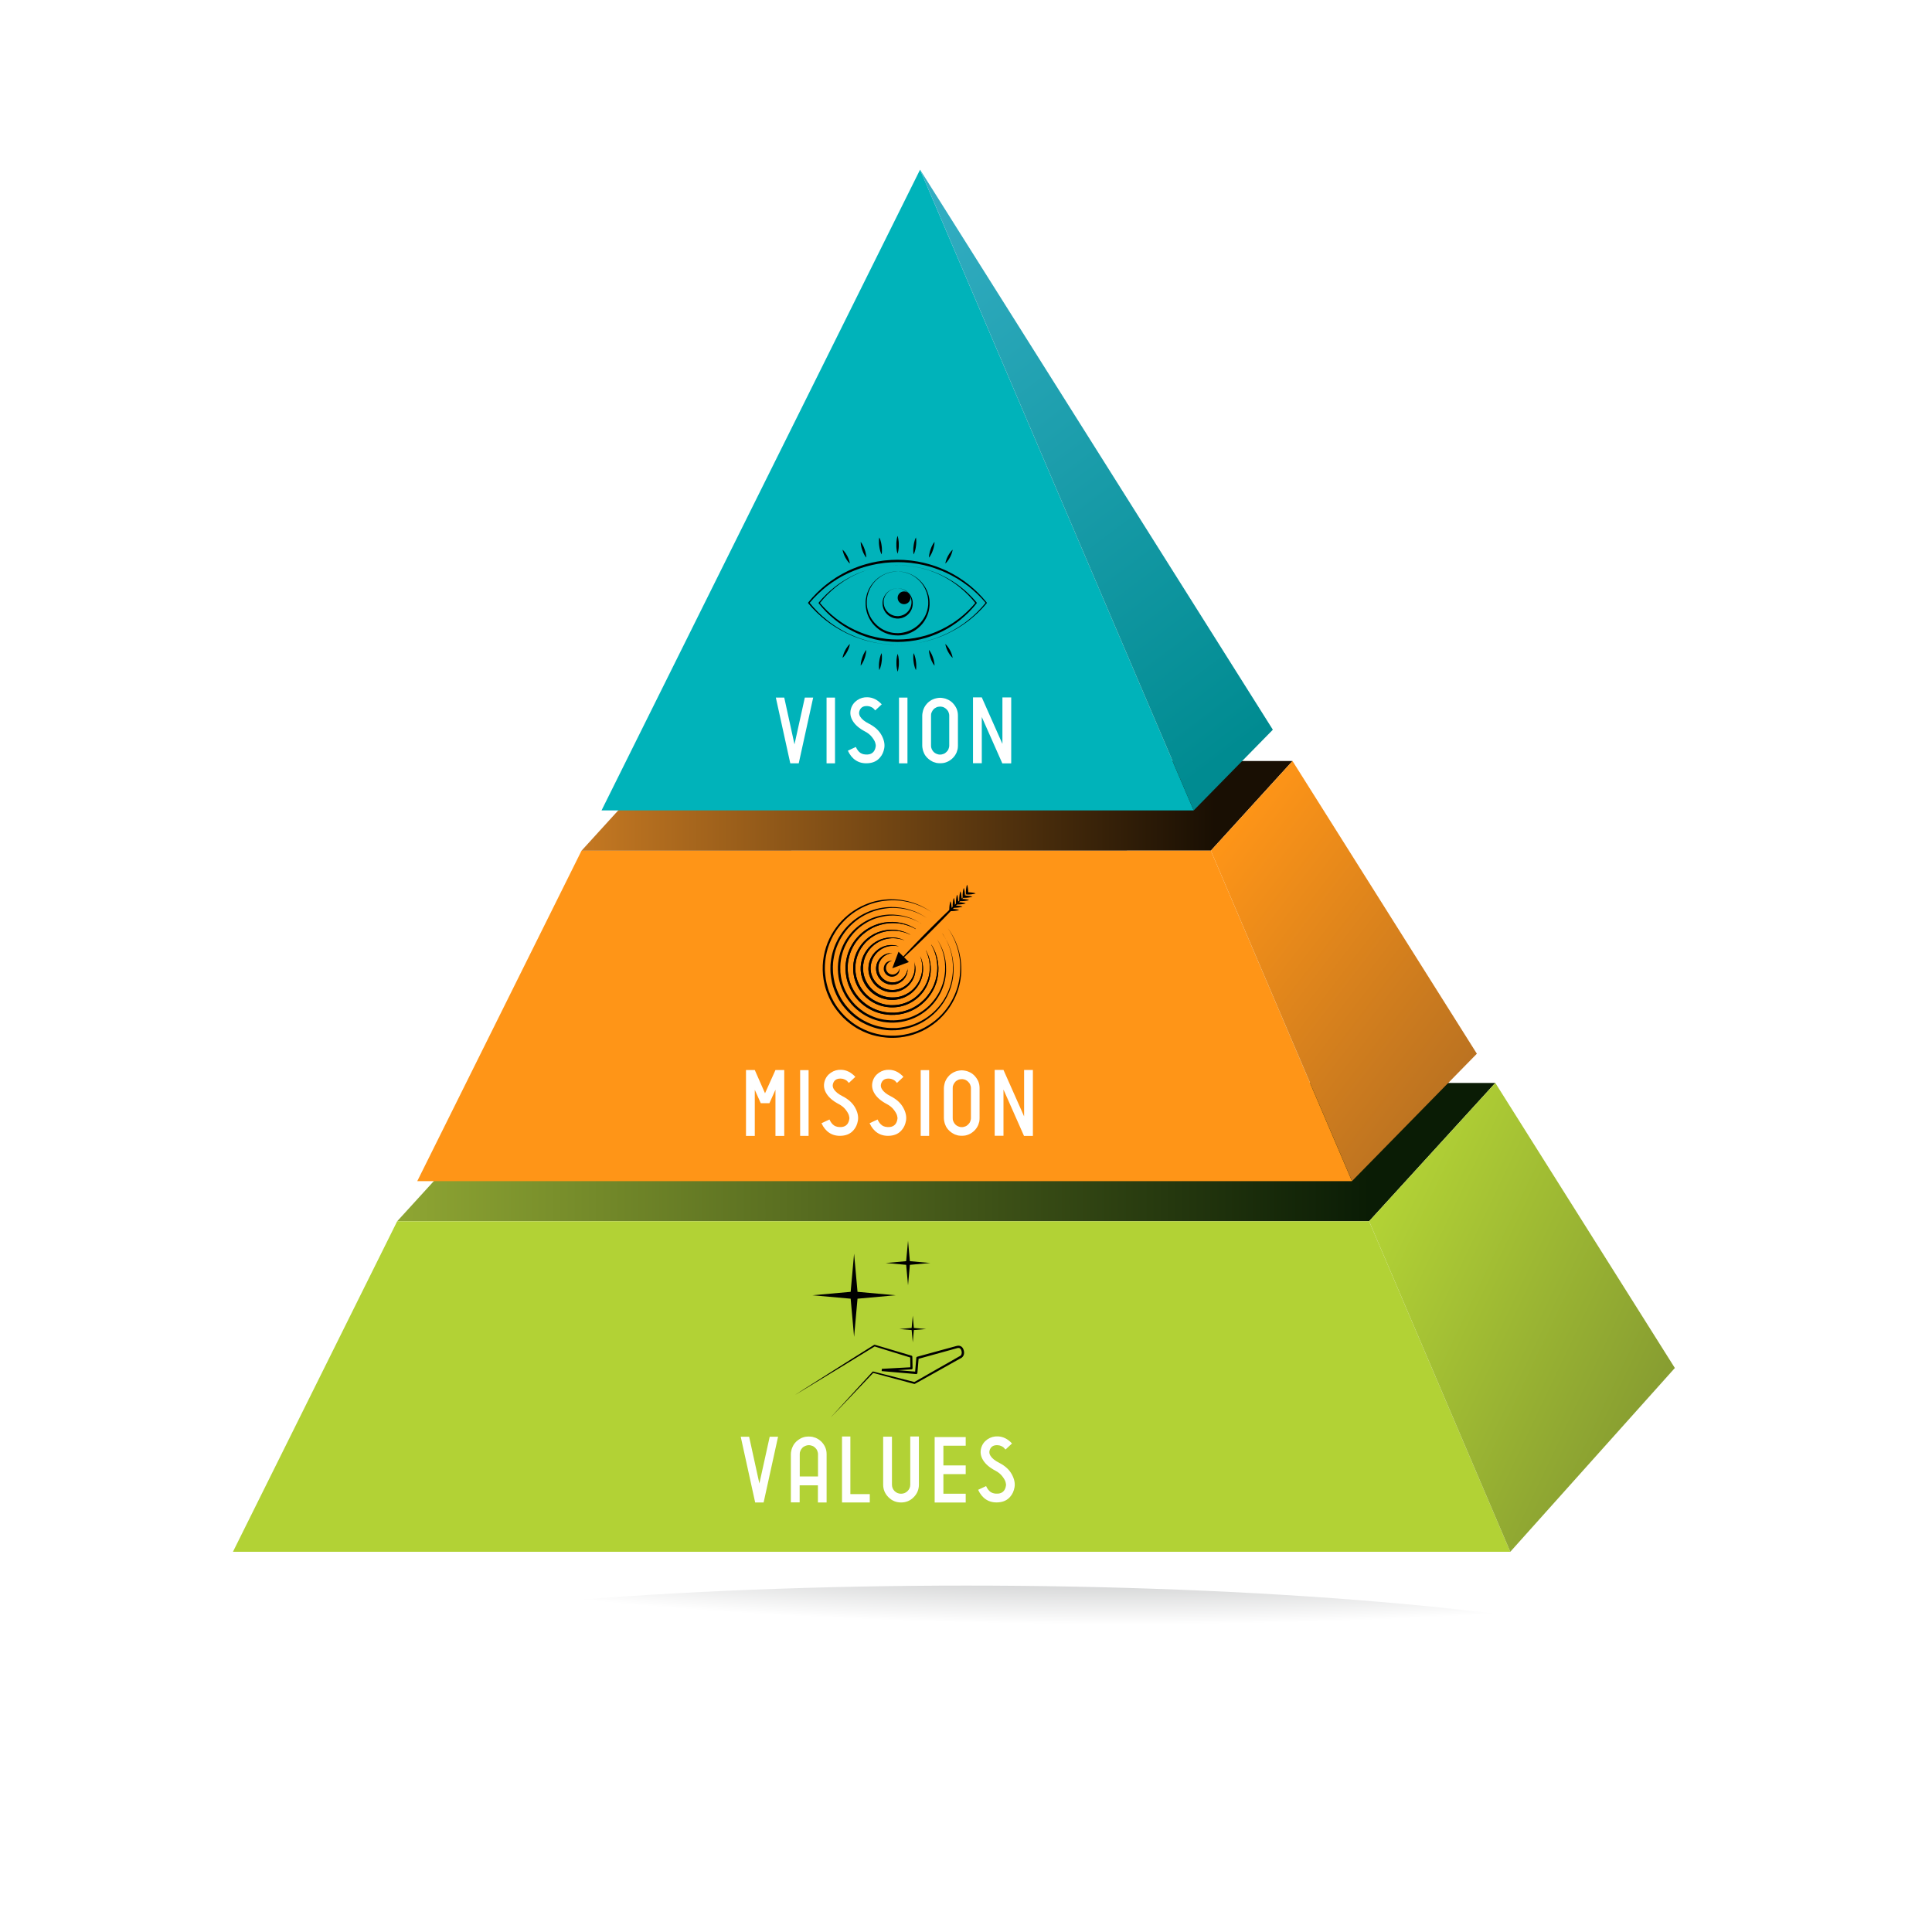 <?xml version="1.0" encoding="UTF-8"?>
<svg xmlns="http://www.w3.org/2000/svg" xmlns:xlink="http://www.w3.org/1999/xlink" version="1.1" viewBox="0 0 4000 4000">
  <defs>
    <style>
      .cls-1 {
        fill: url(#linear-gradient-5);
      }

      .cls-2 {
        fill: url(#linear-gradient-4);
      }

      .cls-3 {
        fill: url(#linear-gradient-3);
      }

      .cls-4 {
        fill: url(#linear-gradient-2);
      }

      .cls-5 {
        fill: #b2d235;
      }

      .cls-6 {
        fill: url(#radial-gradient);
      }

      .cls-7 {
        fill: url(#linear-gradient);
      }

      .cls-8 {
        fill: #fff;
      }

      .cls-9 {
        fill: #ff9517;
      }

      .cls-10 {
        fill: #00b3ba;
      }
    </style>
    <linearGradient id="linear-gradient" x1="817" y1="2385.3" x2="2835.1" y2="2385.3" gradientUnits="userSpaceOnUse">
      <stop offset="0" stop-color="#8fa633"/>
      <stop offset="1" stop-color="#0a1c05"/>
    </linearGradient>
    <linearGradient id="linear-gradient-2" x1="1209.8" y1="1668.5" x2="2513.6" y2="1668.5" gradientUnits="userSpaceOnUse">
      <stop offset="0" stop-color="#c47822"/>
      <stop offset="1" stop-color="#190f03"/>
    </linearGradient>
    <radialGradient id="radial-gradient" cx="6689.9" cy="13887.7" fx="6689.9" fy="13887.7" r="1108" gradientTransform="translate(-8371.4 364) scale(1.6 .2)" gradientUnits="userSpaceOnUse">
      <stop offset=".1" stop-color="#9c9e9f"/>
      <stop offset="1" stop-color="#fff"/>
    </radialGradient>
    <linearGradient id="linear-gradient-3" x1="2465.9" y1="1802.4" x2="3033.2" y2="2236.9" gradientUnits="userSpaceOnUse">
      <stop offset="0" stop-color="#ff9517"/>
      <stop offset="1" stop-color="#ba7221"/>
    </linearGradient>
    <linearGradient id="linear-gradient-4" x1="1753.6" y1="440.6" x2="2581.7" y2="1534.4" gradientUnits="userSpaceOnUse">
      <stop offset="0" stop-color="#36afc5"/>
      <stop offset="1" stop-color="#008b91"/>
    </linearGradient>
    <linearGradient id="linear-gradient-5" x1="2816.2" y1="2587.2" x2="3429.5" y2="2878.6" gradientUnits="userSpaceOnUse">
      <stop offset="0" stop-color="#b2d235"/>
      <stop offset="1" stop-color="#889e31"/>
    </linearGradient>
  </defs>
  <!-- Generator: Adobe Illustrator 28.6.0, SVG Export Plug-In . SVG Version: 1.2.0 Build 709)  -->
  <g>
    <g id="background">
      <rect class="cls-8" width="4000" height="4000"/>
    </g>
    <g id="graphics_x5F_02">
      <polygon class="cls-7" points="3095.9 2242.1 1083.6 2242.1 822.3 2528.5 2834.6 2528.4 3095.9 2242.1"/>
      <polygon class="cls-4" points="2676 1575.6 1373.1 1575.6 1203.9 1761.4 2506.9 1761.2 2676 1575.6"/>
      <ellipse class="cls-6" cx="2000" cy="3535.9" rx="1717.5" ry="253.1"/>
      <polygon class="cls-10" points="1904.9 351.3 1245.4 1677.9 2471.4 1677.9 1904.9 351.3"/>
      <polygon class="cls-9" points="2506.9 1761.2 1203.9 1761.4 863.9 2445.4 2799.1 2445.4 2506.9 1761.2"/>
      <polygon class="cls-5" points="822.3 2528.5 482.3 3212.8 3126.9 3212.8 2834.6 2528.4 822.3 2528.5"/>
      <polygon class="cls-3" points="3057.7 2181.6 2676 1575.6 2506.9 1761.2 2799.2 2445.4 2799.1 2445.4 3057.7 2181.6"/>
      <polygon class="cls-2" points="1904.9 351.3 2471.4 1677.9 2635.3 1510.8 1904.9 351.3"/>
      <polygon class="cls-1" points="3467.6 2832.3 3095.9 2242.1 2834.6 2528.4 3126.9 3212.8 3467.6 2832.3"/>
    </g>
    <g id="graphics_x5F_01">
      <g>
        <path class="cls-8" d="M1551,2974.6l21.2,96.8,21.4-96.8h17.3l-29.9,136.1h-17.5l-29.9-136.1h17.5Z"/>
        <path class="cls-8" d="M1682,2974.8c2.4.6,4.7,1.3,6.8,2.1,2.3,1,4.4,2.2,6.4,3.5,2,1.4,3.8,2.9,5.5,4.5,1.6,1.6,3.1,3.5,4.5,5.5,1.4,2,2.5,4.1,3.5,6.4.9,2.1,1.6,4.4,2.1,6.8.4,2.4.6,4.9.6,7.5v99.6h-18v-35.5h-37.8v35.3h-18.2v-99.4c0-2.6.3-5.1.9-7.5.4-2.4,1.1-4.7,2.1-6.8.9-2.3,2-4.4,3.3-6.4,1.4-2,2.9-3.8,4.6-5.5,1.7-1.6,3.6-3.1,5.6-4.5,2-1.4,4.1-2.5,6.2-3.5,2.3-.9,4.6-1.6,6.8-2.1,2.6-.4,5.1-.6,7.6-.6s4.9.2,7.4.6ZM1670.7,2992.5c-1.1.3-2.3.6-3.4,1.1-1.1.4-2.2,1-3.3,1.7-1.1.7-2,1.5-2.9,2.4s-1.6,1.8-2.2,2.8c-.6,1-1.2,2.1-1.7,3.2-.5,1.1-.9,2.4-1.2,3.6-.1,1.3-.2,2.6-.2,3.8v45.7h37.8v-45.7c0-1.3-.1-2.6-.4-3.8-.3-1.3-.6-2.5-1.1-3.6-.4-1.1-1-2.2-1.7-3.2-.7-1-1.5-1.9-2.4-2.8-.9-.9-1.8-1.6-2.8-2.4-1-.7-2.1-1.3-3.2-1.7-1.1-.4-2.4-.8-3.6-1.1-1.3-.3-2.6-.4-3.8-.4s-2.6.1-3.8.4Z"/>
        <path class="cls-8" d="M1760.6,2974.1v119.3h40.2v17.3h-57.5v-136.6h17.3Z"/>
        <path class="cls-8" d="M1902.5,2974.1v99.6c0,10.1-3.6,18.8-10.8,26.1-7.2,7.3-15.9,10.9-26.1,10.9s-18.9-3.6-26.2-10.9c-7.3-7.3-10.9-16-10.9-26.1v-99.2h18.2v99.2c0,5.3,1.8,9.7,5.4,13.4,3.6,3.6,8.1,5.5,13.4,5.5s9.8-1.8,13.5-5.5c3.7-3.6,5.6-8.1,5.6-13.4v-99.6h18Z"/>
        <path class="cls-8" d="M1999.4,2975.2v18h-46.2v40.8h46.2v18h-46.2v40.6h46.2v18.2h-64.3v-135.5h64.3Z"/>
        <path class="cls-8" d="M2095.1,2988.7l-13.3,12.4c-1.9-2.1-3.2-3.6-4.1-4.4-.9-.8-2.4-1.7-4.7-2.8-2.3-1.1-4.8-1.7-7.7-1.8-8.8-.4-14.3,3.3-16.5,11.1-1,3.6-.4,7.2,1.9,10.9,3.3,5.3,9.4,10.2,18.4,14.7,11.8,6.1,20.4,13.9,25.6,23.4,5.3,9.5,7.2,18.5,5.8,27-1.4,7.8-4.3,14.3-8.8,19.4-5.8,7-13.8,10.9-23.9,11.8-10.3.9-19.1-1.1-26.5-6-6.7-4.4-12.1-11-16.2-19.9l16.5-7.7c2.6,5.7,5.8,9.8,9.6,12.4,4,2.6,9,3.6,15.2,3.2,5.1-.4,9-2.3,11.8-5.6,2.3-2.7,3.8-6.3,4.5-10.9.4-2,.1-4.6-.9-7.9-1-3.3-3.3-7.2-6.9-11.8-3.6-4.6-8.3-8.3-14-11.3-12-6.3-20.4-13.5-25.4-21.6-5.1-8.1-6.5-16.5-4.1-25.2,2.1-7.6,6.5-13.6,13-18.1,6.6-4.5,13.8-6.5,21.8-6.1,10.7.4,20.3,5.3,28.9,14.5Z"/>
      </g>
      <g>
        <path class="cls-8" d="M1623.7,2215.4v136.4h-18.2v-95.7l-12.4,27.8v.2h-18l-12.4-27.8v95.5h-18.2v-136.4h18.2l21.2,48.1,21.6-48.1h18.2Z"/>
        <path class="cls-8" d="M1674.1,2215.6v136.1h-17.5v-136.1h17.5Z"/>
        <path class="cls-8" d="M1770.7,2229.7l-13.2,12.4c-1.9-2.1-3.2-3.6-4.1-4.4-.9-.8-2.4-1.7-4.7-2.8-2.3-1.1-4.8-1.7-7.7-1.8-8.8-.4-14.3,3.3-16.5,11.1-1,3.6-.4,7.2,1.9,10.9,3.3,5.3,9.4,10.2,18.4,14.7,11.8,6.1,20.4,13.9,25.6,23.4,5.3,9.5,7.2,18.5,5.8,27-1.4,7.8-4.3,14.3-8.8,19.4-5.8,7-13.8,10.9-23.9,11.8-10.3.9-19.1-1.1-26.5-6-6.7-4.4-12.1-11-16.2-19.9l16.5-7.7c2.6,5.7,5.8,9.8,9.6,12.4,4,2.6,9,3.6,15.2,3.2,5.1-.4,9-2.3,11.8-5.6,2.3-2.7,3.8-6.3,4.5-10.9.4-2,.1-4.6-.9-7.9-1-3.3-3.3-7.2-6.9-11.8-3.6-4.6-8.3-8.3-14-11.3-12-6.3-20.4-13.5-25.4-21.6-5.1-8.1-6.5-16.5-4.1-25.2,2.1-7.6,6.5-13.6,13-18.1,6.6-4.5,13.8-6.5,21.8-6.1,10.7.4,20.3,5.3,28.9,14.5Z"/>
        <path class="cls-8" d="M1870.3,2229.7l-13.2,12.4c-1.9-2.1-3.2-3.6-4.1-4.4-.9-.8-2.4-1.7-4.7-2.8-2.3-1.1-4.8-1.7-7.7-1.8-8.8-.4-14.3,3.3-16.5,11.1-1,3.6-.4,7.2,1.9,10.9,3.3,5.3,9.4,10.2,18.4,14.7,11.8,6.1,20.4,13.9,25.6,23.4,5.3,9.5,7.2,18.5,5.8,27-1.4,7.8-4.3,14.3-8.8,19.4-5.8,7-13.8,10.9-23.9,11.8-10.3.9-19.1-1.1-26.5-6-6.7-4.4-12.1-11-16.2-19.9l16.5-7.7c2.6,5.7,5.8,9.8,9.6,12.4,4,2.6,9,3.6,15.2,3.2,5.1-.4,9-2.3,11.8-5.6,2.3-2.7,3.8-6.3,4.5-10.9.4-2,.1-4.6-.9-7.9-1-3.3-3.3-7.2-6.9-11.8-3.6-4.6-8.3-8.3-14-11.3-12-6.3-20.4-13.5-25.4-21.6-5.1-8.1-6.5-16.5-4.1-25.2,2.1-7.6,6.5-13.6,13-18.1,6.6-4.5,13.8-6.5,21.8-6.1,10.7.4,20.3,5.3,28.9,14.5Z"/>
        <path class="cls-8" d="M1923.7,2215.6v136.1h-17.5v-136.1h17.5Z"/>
        <path class="cls-8" d="M1998.7,2216.9c2.4.4,4.7,1.1,6.8,2.1,2.3.9,4.4,2,6.4,3.3,2,1.4,3.8,2.9,5.5,4.6,1.6,1.7,3.1,3.6,4.5,5.6,1.4,2,2.5,4.1,3.5,6.2.9,2.3,1.6,4.6,2.1,7.1.4,2.4.6,4.8.6,7.3v61.6c0,2.6-.2,5.1-.6,7.5-.6,2.4-1.3,4.7-2.1,6.8-1,2.3-2.2,4.4-3.5,6.4-1.4,2-2.9,3.8-4.5,5.4-1.6,1.6-3.5,3.1-5.5,4.5-2,1.4-4.1,2.5-6.4,3.5-2.1.9-4.4,1.6-6.8,2.1-2.4.4-4.9.6-7.4.6s-5-.2-7.6-.6c-2.3-.6-4.6-1.3-6.8-2.1-2.1-1-4.2-2.2-6.2-3.5-2-1.4-3.8-2.8-5.6-4.5-1.7-1.6-3.2-3.5-4.6-5.4-1.4-2-2.5-4.1-3.3-6.4-1-2.1-1.7-4.4-2.1-6.8-.6-2.4-.9-4.9-.9-7.5v-61.6c0-2.4.3-4.8.9-7.3.4-2.4,1.1-4.8,2.1-7.1.9-2.1,2-4.2,3.3-6.2,1.4-2,2.9-3.8,4.6-5.6s3.6-3.2,5.6-4.6c2-1.4,4.1-2.5,6.2-3.3,2.3-1,4.6-1.7,6.8-2.1,2.6-.6,5.1-.9,7.5-.9s4.9.3,7.5.9ZM1987.4,2234.6c-1.1.1-2.3.5-3.4,1-1.1.5-2.2,1.1-3.3,1.8-1.1.7-2,1.5-2.9,2.4-.9.9-1.6,1.8-2.2,2.8-.6,1-1.2,2.1-1.7,3.2-.5,1.1-.9,2.3-1.2,3.4-.1,1.3-.2,2.6-.2,3.8v61.6c0,1.3,0,2.6.2,3.8.3,1.3.7,2.5,1.2,3.6.5,1.1,1.1,2.2,1.7,3.2.6,1,1.4,1.9,2.2,2.8.9.9,1.8,1.6,2.9,2.4,1.1.7,2.2,1.3,3.3,1.7,1.1.4,2.3.8,3.4,1.1,1.3.3,2.6.4,3.8.4s2.6-.1,3.8-.4c1.3-.3,2.5-.6,3.6-1.1,1.1-.4,2.2-1,3.2-1.7,1-.7,1.9-1.5,2.8-2.4.9-.9,1.6-1.8,2.4-2.8.7-1,1.3-2.1,1.7-3.2.4-1.1.8-2.4,1.1-3.6.3-1.3.4-2.6.4-3.8v-61.6c0-1.3-.1-2.6-.4-3.8-.3-1.1-.6-2.3-1.1-3.4-.4-1.1-1-2.2-1.7-3.2-.7-1-1.5-1.9-2.4-2.8-.9-.9-1.8-1.6-2.8-2.4-1-.7-2.1-1.3-3.2-1.8-1.1-.5-2.4-.8-3.6-1-1.3-.3-2.6-.4-3.8-.4s-2.4.1-3.8.4Z"/>
        <path class="cls-8" d="M2077.6,2215.2l42.7,96.2v-96.2h18.2v136.4h-.2v.2h-18.2l-42.5-96v95.7h-18.2v-136.4h18.2Z"/>
      </g>
      <g>
        <path class="cls-8" d="M1623.7,1444.3l21.2,96.8,21.4-96.8h17.3l-29.9,136.1h-17.5l-29.9-136.1h17.5Z"/>
        <path class="cls-8" d="M1728.8,1444.3v136.1h-17.5v-136.1h17.5Z"/>
        <path class="cls-8" d="M1825.4,1458.4l-13.3,12.4c-1.9-2.1-3.2-3.6-4.1-4.4-.9-.8-2.4-1.7-4.7-2.8-2.3-1.1-4.8-1.7-7.7-1.8-8.8-.4-14.3,3.3-16.5,11.1-1,3.6-.4,7.2,1.9,10.9,3.3,5.3,9.4,10.2,18.4,14.7,11.8,6.1,20.4,13.9,25.6,23.4,5.3,9.5,7.2,18.5,5.8,27-1.4,7.8-4.3,14.3-8.8,19.4-5.8,7-13.8,10.9-23.9,11.8-10.3.9-19.1-1.1-26.5-6-6.7-4.4-12.1-11-16.2-19.9l16.5-7.7c2.6,5.7,5.8,9.8,9.6,12.4,4,2.6,9,3.6,15.2,3.2,5.1-.4,9-2.3,11.8-5.6,2.3-2.7,3.8-6.3,4.5-10.9.4-2,.1-4.6-.9-7.9-1-3.3-3.3-7.2-6.9-11.8-3.6-4.6-8.3-8.3-14-11.3-12-6.3-20.4-13.5-25.4-21.6-5.1-8.1-6.5-16.5-4.1-25.2,2.1-7.6,6.5-13.6,13-18.1,6.6-4.5,13.8-6.5,21.8-6.1,10.7.4,20.3,5.3,28.9,14.5Z"/>
        <path class="cls-8" d="M1878.8,1444.3v136.1h-17.5v-136.1h17.5Z"/>
        <path class="cls-8" d="M1953.9,1445.6c2.4.4,4.7,1.1,6.8,2.1,2.3.9,4.4,2,6.4,3.3,2,1.4,3.8,2.9,5.5,4.6,1.6,1.7,3.1,3.6,4.5,5.6,1.4,2,2.5,4.1,3.5,6.2.9,2.3,1.6,4.6,2.1,7.1.4,2.4.6,4.8.6,7.3v61.6c0,2.6-.2,5.1-.6,7.5-.6,2.4-1.3,4.7-2.1,6.8-1,2.3-2.2,4.4-3.5,6.4-1.4,2-2.9,3.8-4.5,5.4-1.6,1.6-3.5,3.1-5.5,4.5-2,1.4-4.1,2.5-6.4,3.5-2.1.9-4.4,1.6-6.8,2.1-2.4.4-4.9.6-7.4.6s-5-.2-7.6-.6c-2.3-.6-4.6-1.3-6.8-2.1-2.1-1-4.2-2.2-6.2-3.5-2-1.4-3.8-2.8-5.6-4.5-1.7-1.6-3.2-3.5-4.6-5.4-1.4-2-2.5-4.1-3.3-6.4-1-2.1-1.7-4.4-2.1-6.8-.6-2.4-.9-4.9-.9-7.5v-61.6c0-2.4.3-4.8.9-7.3.4-2.4,1.1-4.8,2.1-7.1.9-2.1,2-4.2,3.3-6.2,1.4-2,2.9-3.8,4.6-5.6s3.6-3.2,5.6-4.6c2-1.4,4.1-2.5,6.2-3.3,2.3-1,4.6-1.7,6.8-2.1,2.6-.6,5.1-.9,7.5-.9s4.9.3,7.5.9ZM1942.5,1463.3c-1.1.1-2.3.5-3.4,1-1.1.5-2.2,1.1-3.3,1.8-1.1.7-2,1.5-2.9,2.4-.9.9-1.6,1.8-2.2,2.8-.6,1-1.2,2.1-1.7,3.2-.5,1.1-.9,2.3-1.2,3.4-.1,1.3-.2,2.6-.2,3.8v61.6c0,1.3,0,2.6.2,3.8.3,1.3.7,2.5,1.2,3.6.5,1.1,1.1,2.2,1.7,3.2.6,1,1.4,1.9,2.2,2.8.9.9,1.8,1.6,2.9,2.4,1.1.7,2.2,1.3,3.3,1.7,1.1.4,2.3.8,3.4,1.1,1.3.3,2.6.4,3.8.4s2.6-.1,3.8-.4c1.3-.3,2.5-.6,3.6-1.1,1.1-.4,2.2-1,3.2-1.7,1-.7,1.9-1.5,2.8-2.4.9-.9,1.6-1.8,2.4-2.8.7-1,1.3-2.1,1.7-3.2.4-1.1.8-2.4,1.1-3.6.3-1.3.4-2.6.4-3.8v-61.6c0-1.3-.1-2.6-.4-3.8-.3-1.1-.6-2.3-1.1-3.4-.4-1.1-1-2.2-1.7-3.2-.7-1-1.5-1.9-2.4-2.8-.9-.9-1.8-1.6-2.8-2.4-1-.7-2.1-1.3-3.2-1.8-1.1-.5-2.4-.8-3.6-1-1.3-.3-2.6-.4-3.8-.4s-2.4.1-3.8.4Z"/>
        <path class="cls-8" d="M2032.7,1443.9l42.7,96.2v-96.2h18.2v136.4h-.2v.2h-18.2l-42.5-96v95.7h-18.2v-136.4h18.2Z"/>
      </g>
      <g>
        <path d="M1884.9,1237.7c0-7.3-5.9-13.2-13.2-13.2s-13.2,5.9-13.2,13.2,5.9,13.2,13.2,13.2,13.2-5.9,13.2-13.2Z"/>
        <g>
          <path d="M1858.4,1109.8s.2.6.5,1.6c.3,1,.6,2.4.9,4.1.3,1.7.6,3.7.8,5.9,0,1.1.2,2.2.2,3.3,0,1.1,0,2.3,0,3.4,0,1.1,0,2.3,0,3.4,0,1.1-.1,2.2-.2,3.3-.2,2.1-.5,4.1-.8,5.9-.3,1.7-.7,3.1-1,4.1-.3,1-.5,1.6-.5,1.6,0,0-.2-.6-.5-1.6-.3-1-.6-2.4-1-4.1-.3-1.7-.6-3.7-.8-5.9,0-1.1-.2-2.2-.2-3.3,0-1.1,0-2.3,0-3.4,0-1.1,0-2.3,0-3.4,0-1.1.1-2.2.2-3.3.2-2.1.5-4.1.8-5.9.3-1.7.7-3.1.9-4.1.3-1,.5-1.6.5-1.6Z"/>
          <g>
            <path d="M1820.5,1112.8s.3.5.7,1.4c.4.9.9,2.2,1.5,3.8.5,1.6,1.1,3.5,1.5,5.5.2,1,.5,2.1.6,3.1.2,1.1.4,2.2.5,3.3.1,1.1.3,2.2.4,3.3.1,1.1.2,2.2.2,3.2,0,2.1,0,4,0,5.7,0,1.7-.2,3.1-.4,4.1-.1,1-.3,1.6-.3,1.6,0,0-.3-.5-.7-1.4-.4-.9-1-2.2-1.5-3.8-.5-1.6-1.1-3.5-1.5-5.5-.2-1-.5-2.1-.6-3.1-.2-1.1-.4-2.2-.5-3.3-.1-1.1-.3-2.2-.4-3.3-.1-1.1-.2-2.2-.2-3.2,0-2.1,0-4,0-5.7,0-1.7.2-3.1.4-4.1.1-1,.3-1.6.3-1.6Z"/>
            <path d="M1782,1122s.4.4,1,1.2c.6.8,1.4,1.9,2.2,3.4.8,1.4,1.7,3.1,2.6,4.9.4.9.8,1.9,1.2,2.9.4,1,.8,2,1.1,3,.3,1,.7,2,1,3,.3,1,.6,2,.8,3,.5,2,.9,3.8,1.1,5.4.2,1.6.4,3,.4,4,0,1,0,1.6,0,1.6,0,0-.4-.4-1-1.2-.6-.8-1.4-1.9-2.2-3.4-.8-1.4-1.7-3.1-2.6-4.9-.4-.9-.8-1.9-1.2-2.9-.4-1-.8-2-1.1-3-.3-1-.7-2-1-3-.3-1-.6-2-.8-3-.5-2-.9-3.8-1.1-5.4-.2-1.6-.4-3-.4-4,0-1,0-1.6,0-1.6Z"/>
            <path d="M1744.5,1138.1s.4.3,1.1,1c.7.6,1.6,1.6,2.5,2.8,1,1.2,2,2.6,3.1,4.2.5.8,1,1.6,1.5,2.5.5.9,1,1.7,1.5,2.6.5.9.9,1.8,1.3,2.7.4.9.8,1.8,1.2,2.7.7,1.8,1.3,3.4,1.7,4.9.4,1.5.7,2.8.9,3.7.2.9.2,1.5.2,1.5,0,0-.4-.3-1.1-1-.7-.6-1.6-1.6-2.5-2.8-1-1.2-2-2.6-3.1-4.2-.5-.8-1-1.6-1.5-2.5-.5-.9-1-1.7-1.5-2.6-.5-.9-.9-1.8-1.3-2.7-.4-.9-.8-1.8-1.2-2.7-.7-1.8-1.3-3.4-1.7-4.9-.4-1.5-.7-2.8-.9-3.7-.2-.9-.2-1.5-.2-1.5Z"/>
          </g>
          <g>
            <path d="M1896.3,1112.8s.1.6.3,1.6c.2,1,.3,2.4.4,4.1,0,1.7,0,3.6,0,5.7,0,1-.1,2.1-.2,3.2,0,1.1-.2,2.2-.4,3.3-.2,1.1-.3,2.2-.5,3.3-.2,1.1-.4,2.1-.6,3.1-.5,2-1,3.9-1.5,5.5-.5,1.6-1.1,2.9-1.5,3.8-.4.9-.7,1.4-.7,1.4,0,0-.1-.6-.3-1.6-.2-1-.3-2.4-.4-4.1,0-1.7,0-3.6,0-5.7,0-1,.1-2.1.2-3.2,0-1.1.2-2.2.4-3.3.2-1.1.3-2.2.5-3.3.2-1.1.4-2.1.6-3.1.5-2,1-3.9,1.5-5.5.5-1.6,1.1-2.9,1.5-3.8.4-.9.7-1.4.7-1.4Z"/>
            <path d="M1934.8,1122s0,.6,0,1.6c0,1-.2,2.4-.4,4-.2,1.6-.6,3.5-1.1,5.4-.2,1-.5,2-.8,3-.3,1-.6,2-1,3-.4,1-.7,2-1.1,3-.4,1-.8,1.9-1.2,2.9-.8,1.8-1.7,3.5-2.6,4.9-.8,1.4-1.6,2.6-2.2,3.4-.6.8-1,1.2-1,1.2,0,0,0-.6,0-1.6,0-1,.2-2.4.4-4,.2-1.6.6-3.5,1.1-5.4.2-1,.5-2,.8-3,.3-1,.7-2,1-3,.4-1,.7-2,1.1-3,.4-1,.8-1.9,1.2-2.9.8-1.8,1.7-3.5,2.6-4.9.8-1.4,1.6-2.6,2.2-3.4.6-.8,1-1.2,1-1.2Z"/>
            <path d="M1972.3,1138.1s0,.5-.2,1.5c-.2.9-.4,2.2-.9,3.7-.4,1.5-1,3.2-1.7,4.9-.4.9-.7,1.8-1.2,2.7-.4.9-.9,1.8-1.3,2.7-.5.9-1,1.8-1.5,2.6-.5.9-1,1.7-1.5,2.5-1,1.6-2.1,3-3.1,4.2-1,1.2-1.9,2.1-2.5,2.8-.7.6-1.1,1-1.1,1,0,0,0-.5.2-1.5.2-.9.4-2.2.9-3.7.4-1.5,1-3.2,1.7-4.9.4-.9.7-1.8,1.2-2.7.4-.9.9-1.8,1.3-2.7.5-.9,1-1.8,1.5-2.6.5-.9,1-1.7,1.5-2.5,1-1.6,2.1-3,3.1-4.2,1-1.2,1.9-2.1,2.5-2.8.7-.6,1.1-1,1.1-1Z"/>
          </g>
        </g>
        <path d="M1858.4,1335l13.1-.4c4.4-.3,8.7-.7,13.1-1.1,1.1,0,2.2-.2,3.3-.4l3.2-.5,6.5-.9,1.6-.2,1.6-.3,3.2-.7,6.4-1.3c2.2-.4,4.3-1,6.4-1.6l6.3-1.7c2.1-.5,4.2-1.3,6.3-1.9l6.2-2c2.1-.6,4.1-1.5,6.2-2.3l6.1-2.4c2.1-.7,4-1.7,6-2.6l6-2.7c2-.9,3.9-1.9,5.9-2.9l5.8-3.1c2-1,3.8-2.2,5.7-3.3l5.6-3.4,1.4-.8,1.4-.9,2.7-1.8,5.4-3.7,1.4-.9,1.3-1,2.6-2,5.2-4c.9-.6,1.7-1.4,2.5-2.1l2.5-2.1,5-4.2c3.2-2.9,6.4-6,9.5-9,3-3.1,6-6.3,9-9.5l8.5-10v1.6l-8.6-9.8c-3.1-3.1-6.1-6.2-9.2-9.3-3.2-2.9-6.4-5.9-9.7-8.8l-5-4.1-2.5-2.1c-.8-.7-1.7-1.4-2.6-2l-5.3-3.8-2.6-1.9-1.3-1-1.4-.9-5.5-3.6-2.7-1.8-1.4-.9-1.4-.8-5.6-3.2c-1.9-1.1-3.7-2.2-5.7-3.2l-5.8-2.9c-1.9-1-3.8-2-5.8-2.9l-6-2.6c-2-.9-3.9-1.8-6-2.5l-6.1-2.3c-2-.8-4-1.6-6.1-2.2l-6.2-2c-2.1-.6-4.1-1.4-6.2-1.8l-6.3-1.6c-2.1-.5-4.2-1.2-6.3-1.5l-6.4-1.3-3.2-.6-1.6-.3-1.6-.2-6.4-.9-3.2-.5c-1.1-.2-2.1-.3-3.2-.4-4.3-.3-8.6-.8-13-1l-12.9-.3-13.1.4c-4.3.3-8.6.7-12.9,1-1.1,0-2.1.2-3.2.4l-3.2.5-6.4.9-1.6.2-1.6.3-3.2.6-6.4,1.3c-2.1.4-4.2,1-6.3,1.5l-6.3,1.6c-2.1.5-4.2,1.2-6.2,1.8l-6.2,2c-2.1.6-4.1,1.4-6.1,2.2l-6.1,2.3c-2,.7-4,1.7-6,2.5l-6,2.6c-2,.8-3.9,1.9-5.8,2.8l-5.8,2.9c-2,.9-3.8,2.1-5.7,3.2l-5.6,3.2-1.4.8-1.4.9-2.7,1.8-5.5,3.6-1.4.9-1.3,1-2.6,1.9-5.3,3.8c-.9.6-1.7,1.3-2.6,2l-2.5,2.1-5,4.1c-3.3,2.9-6.4,5.8-9.7,8.8-3.1,3.1-6.1,6.2-9.2,9.3l-8.6,9.8v-1.6l8.5,10c3,3.2,6,6.4,9,9.5,3.2,3,6.3,6,9.5,9l5,4.2,2.5,2.1c.8.7,1.7,1.4,2.5,2.1l5.2,4,2.6,2,1.3,1,1.4.9,5.4,3.7,2.7,1.8,1.4.9,1.4.8,5.6,3.4c1.9,1.1,3.7,2.3,5.7,3.3l5.8,3.1c1.9,1,3.8,2.1,5.9,2.9l6,2.7c2,.9,4,1.9,6,2.6l6.1,2.4c2,.8,4.1,1.6,6.2,2.3l6.2,2c2.1.7,4.1,1.4,6.3,1.9l6.3,1.7c2.1.5,4.2,1.2,6.4,1.6l6.4,1.3,3.2.7,1.6.3,1.6.2,6.5.9,3.2.5c1.1.2,2.2.3,3.3.4,4.4.4,8.7.8,13.1,1.1l13.1.4ZM1858.4,1335l-13.1-.3c-4.4-.3-8.7-.7-13.1-1.1-1.1,0-2.2-.2-3.3-.4l-3.3-.5-6.5-.9-1.6-.2-1.6-.3-3.2-.6-6.4-1.3c-2.2-.4-4.3-1-6.4-1.5l-6.4-1.6c-2.1-.5-4.2-1.2-6.3-1.9l-6.3-2c-2.1-.6-4.1-1.4-6.2-2.2l-6.2-2.3c-2.1-.7-4-1.7-6.1-2.5l-6-2.7c-2-.8-3.9-1.9-5.9-2.9l-5.9-3c-2-.9-3.8-2.1-5.8-3.2l-5.7-3.3-1.4-.8-1.4-.9-2.8-1.8-5.5-3.6-1.4-.9-1.3-1-2.7-1.9-5.3-3.9c-.9-.6-1.7-1.3-2.6-2l-2.5-2.1-5.1-4.2c-3.3-2.9-6.5-5.9-9.8-8.9-3.1-3.1-6.2-6.3-9.3-9.4l-8.7-9.9c-.4-.5-.4-1.1,0-1.6h0s8.6-10.1,8.6-10.1c3-3.2,6-6.4,9.1-9.6,3.2-3,6.4-6.1,9.6-9l5-4.3,2.5-2.1c.8-.7,1.7-1.4,2.6-2.1l5.3-4,2.6-2,1.3-1,1.4-.9,5.5-3.7,2.7-1.9,1.4-.9,1.4-.9,5.7-3.4c1.9-1.1,3.8-2.3,5.7-3.3l5.9-3.1c2-1,3.9-2.1,5.9-3l6-2.7c2-.9,4-1.9,6.1-2.6l6.2-2.4c2.1-.8,4.1-1.7,6.2-2.3l6.3-2.1c2.1-.7,4.2-1.4,6.3-1.9l6.4-1.7c2.1-.5,4.3-1.2,6.4-1.6l6.5-1.3,3.3-.7,1.6-.3,1.6-.2,6.6-1,3.3-.5c1.1-.2,2.2-.3,3.3-.4,4.4-.4,8.9-.8,13.3-1.1l13.1-.4,13.3.4c4.4.3,8.8.7,13.2,1.1,1.1,0,2.2.2,3.3.4l3.3.5,6.6,1,1.6.2,1.6.3,3.3.7,6.5,1.3c2.2.4,4.3,1,6.4,1.6l6.4,1.7c2.2.5,4.2,1.3,6.3,1.9l6.3,2.1c2.1.6,4.2,1.5,6.2,2.3l6.2,2.4c2.1.8,4.1,1.7,6.1,2.6l6,2.7c2,.9,4,2,5.9,3l5.9,3.1c2,1,3.8,2.2,5.7,3.3l5.7,3.4,1.4.9,1.4.9,2.7,1.9,5.5,3.7,1.4.9,1.3,1,2.6,2,5.3,4c.9.6,1.7,1.4,2.6,2.1l2.5,2.1,5,4.3c3.3,3,6.4,6,9.6,9,3.1,3.1,6.1,6.4,9.1,9.6l8.6,10.1h0c.4.5.4,1.1,0,1.6l-8.7,9.9c-3.1,3.1-6.1,6.3-9.3,9.4-3.3,2.9-6.5,6-9.8,8.9l-5.1,4.2-2.5,2.1c-.8.7-1.7,1.4-2.6,2l-5.3,3.9-2.7,1.9-1.3,1-1.4.9-5.5,3.6-2.8,1.8-1.4.9-1.4.8-5.7,3.3c-1.9,1.1-3.8,2.2-5.8,3.2l-5.9,3c-2,1-3.9,2-5.9,2.9l-6,2.7c-2,.9-4,1.8-6.1,2.5l-6.2,2.3c-2.1.8-4.1,1.6-6.2,2.2l-6.3,2c-2.1.6-4.2,1.4-6.3,1.9l-6.4,1.6c-2.1.5-4.2,1.2-6.4,1.5l-6.4,1.3-3.2.6-1.6.3-1.6.2-6.5.9-3.3.5c-1.1.2-2.2.3-3.3.4-4.4.3-8.7.8-13.1,1.1l-13.1.3Z"/>
        <path d="M1858.4,1170.2l-11.7.4c-3.9.3-7.7.7-11.6,1-3.9.4-7.7,1.1-11.5,1.6l-1.4.2-1.4.3-2.9.6-5.7,1.2-1.4.3-1.4.4-2.8.8-5.6,1.5c-1.9.5-3.7,1.2-5.6,1.7l-5.5,1.8c-1.9.6-3.6,1.4-5.4,2.1l-5.4,2.1c-1.8.7-3.5,1.6-5.3,2.4l-5.3,2.4c-1.8.8-3.5,1.8-5.2,2.7l-5.1,2.8-1.3.7-1.2.8-2.5,1.5-5,3c-.8.5-1.6,1-2.4,1.6l-2.4,1.7-4.8,3.3c-.8.5-1.6,1.1-2.3,1.7l-2.3,1.8-4.6,3.6c-3,2.5-5.9,5-8.8,7.6-2.8,2.6-5.6,5.4-8.4,8-2.7,2.8-5.3,5.7-7.9,8.5l-7.4,8.9v-1.6l7.6,8.7c2.7,2.8,5.4,5.6,8.1,8.3,2.8,2.6,5.6,5.3,8.5,7.8,3,2.4,5.9,5,8.9,7.4l4.6,3.4,2.3,1.7c.8.6,1.5,1.2,2.4,1.7l4.8,3.2,2.4,1.6c.8.5,1.6,1.1,2.4,1.5l5,2.9,2.5,1.5,1.2.7,1.3.7,5.1,2.6c1.7.9,3.4,1.8,5.2,2.6l5.3,2.4c1.8.8,3.5,1.6,5.3,2.3l5.4,2.1c1.8.7,3.6,1.4,5.4,2l5.5,1.8c1.8.6,3.6,1.2,5.5,1.7l5.6,1.4,2.8.7,1.4.4,1.4.3,5.6,1.1,2.8.6,1.4.3,1.4.2c3.8.5,7.6,1.1,11.4,1.6,3.8.3,7.7.7,11.5.9l11.5.3,11.6-.3c3.8-.3,7.6-.6,11.4-.9,3.8-.4,7.6-1.1,11.4-1.6l1.4-.2,1.4-.3,2.8-.6,5.6-1.1,1.4-.3,1.4-.4,2.8-.7,5.6-1.4c1.9-.4,3.7-1.1,5.5-1.7l5.5-1.8c1.8-.5,3.6-1.3,5.4-2l5.4-2.1c1.8-.6,3.5-1.5,5.3-2.3l5.3-2.4c1.8-.7,3.4-1.7,5.2-2.6l5.1-2.6,1.3-.7,1.2-.7,2.5-1.5,5-2.9c.8-.5,1.6-1,2.4-1.5l2.4-1.6,4.8-3.2c.8-.5,1.6-1.1,2.4-1.7l2.3-1.7,4.6-3.4c3-2.4,5.9-4.9,8.9-7.4,2.9-2.6,5.7-5.2,8.5-7.8,2.7-2.7,5.4-5.5,8.1-8.3l7.6-8.7v1.6l-7.4-8.9c-2.6-2.8-5.2-5.7-7.9-8.5-2.8-2.7-5.5-5.4-8.4-8-2.9-2.5-5.8-5.1-8.8-7.6l-4.6-3.6-2.3-1.8c-.8-.6-1.5-1.2-2.3-1.7l-4.8-3.3-2.4-1.7c-.8-.6-1.6-1.1-2.4-1.6l-5-3-2.5-1.5-1.2-.8-1.3-.7-5.1-2.8c-1.7-.9-3.4-1.9-5.2-2.7l-5.3-2.4c-1.8-.8-3.5-1.7-5.3-2.4l-5.4-2.1c-1.8-.7-3.6-1.5-5.4-2.1l-5.5-1.8c-1.8-.6-3.7-1.3-5.6-1.7l-5.6-1.5-2.8-.8-1.4-.4-1.4-.3-5.7-1.2-2.9-.6-1.4-.3-1.4-.2c-3.8-.5-7.7-1.2-11.5-1.6-3.9-.3-7.7-.7-11.6-1l-11.7-.4ZM1858.4,1170.2l11.7.3c3.9.3,7.7.6,11.6,1,3.9.4,7.7,1.1,11.6,1.6l1.4.2,1.4.3,2.9.6,5.7,1.2,1.4.3,1.4.4,2.8.7,5.6,1.5c1.9.4,3.7,1.1,5.6,1.7l5.6,1.8c1.9.5,3.7,1.3,5.5,2l5.5,2.1c1.8.6,3.6,1.5,5.4,2.3l5.3,2.4c1.8.8,3.5,1.7,5.2,2.6l5.2,2.7,1.3.7,1.3.7,2.5,1.5,5,2.9c.9.5,1.7,1,2.5,1.5l2.4,1.6,4.9,3.2c.8.5,1.6,1.1,2.4,1.7l2.3,1.7,4.7,3.5c3.1,2.4,6,5,9,7.4,2.9,2.6,5.7,5.3,8.6,7.9,2.7,2.8,5.4,5.6,8.2,8.4l7.7,8.9c.4.5.4,1.1,0,1.6h0s-7.5,9-7.5,9c-2.7,2.9-5.3,5.8-8,8.6-2.8,2.7-5.6,5.5-8.5,8.1-3,2.5-5.9,5.2-8.9,7.7l-4.6,3.6-2.3,1.8c-.8.6-1.5,1.2-2.4,1.7l-4.8,3.3-2.4,1.7c-.8.6-1.6,1.1-2.5,1.6l-5,3.1-2.5,1.5-1.3.8-1.3.7-5.2,2.8c-1.7.9-3.4,1.9-5.2,2.7l-5.3,2.5c-1.8.8-3.5,1.7-5.4,2.4l-5.5,2.2c-1.8.7-3.6,1.5-5.5,2.1l-5.6,1.9c-1.9.6-3.7,1.3-5.6,1.8l-5.7,1.5-2.8.8-1.4.4-1.4.3-5.8,1.2-2.9.6-1.4.3-1.5.2c-3.9.5-7.8,1.2-11.7,1.7-3.9.3-7.9.7-11.8,1l-11.7.4-11.8-.4c-3.9-.3-7.8-.7-11.8-1-3.9-.5-7.8-1.1-11.7-1.7l-1.5-.2-1.4-.3-2.9-.6-5.8-1.2-1.4-.3-1.4-.4-2.8-.8-5.7-1.5c-1.9-.5-3.8-1.2-5.6-1.8l-5.6-1.9c-1.9-.6-3.7-1.4-5.5-2.1l-5.5-2.2c-1.8-.7-3.6-1.6-5.4-2.4l-5.3-2.5c-1.8-.8-3.5-1.8-5.2-2.7l-5.2-2.8-1.3-.7-1.3-.8-2.5-1.5-5-3.1c-.8-.5-1.7-1-2.5-1.6l-2.4-1.7-4.8-3.3c-.8-.5-1.6-1.1-2.4-1.7l-2.3-1.8-4.6-3.6c-3-2.5-5.9-5.1-8.9-7.6-2.9-2.7-5.6-5.4-8.5-8.1-2.7-2.8-5.3-5.7-8-8.6l-7.5-9h0c-.4-.5-.4-1.1,0-1.6l7.7-8.9c2.7-2.8,5.4-5.6,8.2-8.4,2.9-2.6,5.7-5.3,8.6-7.9,3-2.5,6-5,9-7.4l4.7-3.5,2.3-1.7c.8-.6,1.6-1.2,2.4-1.7l4.9-3.2,2.4-1.6c.8-.5,1.6-1.1,2.5-1.5l5-2.9,2.5-1.5,1.3-.7,1.3-.7,5.2-2.7c1.7-.9,3.4-1.9,5.2-2.6l5.3-2.4c1.8-.8,3.5-1.7,5.4-2.3l5.5-2.1c1.8-.7,3.6-1.5,5.5-2l5.6-1.8c1.9-.6,3.7-1.2,5.6-1.7l5.6-1.5,2.8-.7,1.4-.4,1.4-.3,5.7-1.2,2.9-.6,1.4-.3,1.4-.2c3.9-.5,7.7-1.2,11.6-1.6,3.9-.3,7.7-.7,11.6-1l11.7-.3Z"/>
        <path d="M1858.4,1183.2s.4,0,1.2,0c.8,0,1.9,0,3.4.1,3,.2,7.4.7,12.8,2.1,2.7.7,5.6,1.7,8.7,3.1,3.1,1.3,6.4,3,9.6,5.1,6.6,4.2,13.2,10.2,18.8,18.1,2.7,4,5.2,8.4,7.1,13.3,1.9,4.9,3.3,10.1,4.1,15.7.2,1.4.3,2.8.4,4.2,0,1.4.2,2.8.1,4.3,0,.7,0,1.4,0,2.1,0,.7,0,1.5-.1,2.2,0,1.5-.2,2.9-.4,4.4-.4,2.9-.9,5.9-1.7,8.8-.4,1.5-.9,2.9-1.3,4.3-.5,1.4-1,2.9-1.7,4.3-2.4,5.7-5.6,11.1-9.6,16-4,4.9-8.8,9.3-14.2,13-2.7,1.8-5.5,3.4-8.5,4.9-3,1.4-6,2.6-9.2,3.6-3.2,1-6.4,1.7-9.7,2.2-1.6.2-3.3.4-4.9.5-.8,0-1.6.1-2.5.1h-2.5c-13.1,0-26.5-4-37.1-11.4-5.4-3.7-10.2-8.1-14.2-13-4-4.9-7.2-10.4-9.6-16-.6-1.4-1.1-2.9-1.7-4.3-.5-1.5-1-2.9-1.3-4.3-.8-2.9-1.3-5.8-1.7-8.8-.2-1.5-.3-2.9-.4-4.4,0-.7,0-1.4-.1-2.2,0-.7,0-1.4,0-2.2v-1.1s0-1,0-1c0-.7,0-1.4,0-2.1.1-1.4.2-2.8.4-4.2.8-5.5,2.1-10.8,4.1-15.7,1.9-4.9,4.4-9.3,7.1-13.3,5.5-7.9,12.2-13.9,18.8-18.1,3.3-2.1,6.5-3.8,9.6-5.1,3.1-1.3,6-2.4,8.7-3.1,5.4-1.5,9.8-1.9,12.8-2.1,1.5-.1,2.6-.1,3.4-.1.8,0,1.2,0,1.2,0ZM1858.4,1183.2s-.4,0-1.2,0c-.8,0-1.9,0-3.4.2-3,.2-7.4.7-12.7,2.2-5.4,1.5-11.7,4-18.2,8.4-6.4,4.3-13,10.4-18.1,18.4-2.6,4-4.8,8.4-6.5,13.2-1.7,4.8-2.9,10-3.4,15.3-.1,1.3-.2,2.7-.3,4,0,.7,0,1.4,0,2.1v1.1s0,1,0,1c0,.7,0,1.4,0,2.1,0,.7.1,1.4.2,2.1,0,1.4.3,2.8.5,4.2.5,2.8,1.1,5.6,2,8.3.4,1.4.9,2.7,1.4,4.1.6,1.3,1.1,2.7,1.7,4,2.4,5.3,5.7,10.3,9.6,14.8,1.9,2.3,4.1,4.4,6.3,6.4,2.3,2,4.7,3.8,7.2,5.5,5.1,3.3,10.7,5.9,16.5,7.6,2.9.9,5.9,1.5,9,2,3.1.4,6,.6,9.2.6h2.2c.8,0,1.5-.1,2.3-.2,1.5,0,3.1-.3,4.6-.5,3-.5,6-1.1,9-2,5.9-1.8,11.4-4.4,16.5-7.6,10.2-6.6,18.2-16.1,23.2-26.6.7-1.3,1.2-2.7,1.7-4,.5-1.4,1-2.7,1.4-4.1.9-2.7,1.5-5.5,2-8.3.2-1.4.4-2.8.5-4.2,0-.7.1-1.4.2-2.1,0-.7,0-1.4,0-2.1,0-1.4,0-2.7,0-4.1,0-1.4-.1-2.7-.3-4.1-.5-5.4-1.7-10.5-3.4-15.3-1.7-4.8-3.9-9.2-6.5-13.2-5.1-8-11.7-14.1-18.1-18.4-6.4-4.4-12.8-6.9-18.2-8.4-5.4-1.5-9.8-2-12.7-2.2-1.5-.1-2.6-.1-3.4-.2-.8,0-1.2,0-1.2,0Z"/>
        <path d="M1858.4,1218.1s.7,0,2.1,0c.3,0,.7,0,1.2,0,.4,0,.9.1,1.4.2.5,0,1,.1,1.6.3.6.1,1.2.3,1.8.4,2.5.7,5.5,1.7,8.6,3.7,3.1,1.9,6.2,4.7,8.9,8.3,2.6,3.7,4.7,8.3,5.5,13.5.1.6.1,1.3.2,2v1c0,0,.1.5.1.5v.6c0,1.3,0,2.6-.2,4-.2,2.9-1,5.6-2,8.4-1.1,2.7-2.6,5.3-4.5,7.8-1.9,2.4-4.2,4.5-6.7,6.3-2.6,1.8-5.5,3.2-8.5,4.2l-2.3.6c-.8.2-1.6.3-2.4.4-.8.1-1.6.3-2.4.3h-1.2c0,0-.6,0-.6,0h-.3s-.1,0-.1,0h0c0,0,0,0-.2,0h-2.2c-.7-.1-1.5-.3-2.4-.4-.8-.1-1.7-.2-2.4-.4l-2.3-.6c-3-1-5.9-2.4-8.5-4.2-2.5-1.8-4.8-3.9-6.7-6.3-1.8-2.4-3.4-5-4.5-7.8-1.1-2.7-1.8-5.5-2-8.3-.2-1.4-.2-2.8-.2-4.1v-.3s0-.1,0-.1h0c0,0,0-.2,0-.2v-.5s.1-1,.1-1c0-.6,0-1.3.2-1.9.3-1.3.4-2.6.9-3.8.2-.6.4-1.2.5-1.8.2-.6.5-1.2.7-1.7.9-2.3,2.2-4.3,3.4-6.2,2.7-3.7,5.8-6.4,8.9-8.3,3.1-1.9,6.1-3,8.6-3.7.6-.2,1.2-.3,1.8-.4.6-.1,1.1-.2,1.6-.3.5,0,1-.1,1.4-.2.4,0,.8,0,1.2,0,1.4,0,2.1,0,2.1,0ZM1858.4,1218.1s-.7,0-2.1.1c-.3,0-.7,0-1.2,0-.4,0-.9.1-1.4.2-.5,0-1,.1-1.6.3-.6.1-1.1.3-1.8.5-2.5.7-5.4,1.9-8.4,3.9-2.9,2-5.9,4.9-8.2,8.6-1.1,1.9-2.1,3.9-2.8,6.1-.2.6-.3,1.1-.5,1.7-.1.6-.2,1.2-.4,1.7-.3,1.2-.3,2.4-.5,3.5,0,.6,0,1.3,0,1.9v1s0,.5,0,.5c0,0,0,0,0,0h0c0,0,0,.2,0,.2v.2c.2,1.2.2,2.5.5,3.7.4,2.5,1.4,4.9,2.4,7.3,1.1,2.4,2.7,4.5,4.4,6.5,1.8,2,3.8,3.7,6.1,5.2,2.3,1.4,4.8,2.5,7.4,3.3l2,.5c.7.2,1.3.2,1.9.3,1.2.3,2.8.2,4.2.3-.2,0,0,0,0,0h0s.1,0,.1,0h.3s.5,0,.5,0h1c.7,0,1.3-.2,2-.3,1.4-.1,2.7-.5,4-.8.6-.2,1.3-.4,1.9-.7.3-.1.6-.2,1-.3l.9-.4c.6-.3,1.3-.5,1.8-.9l1.8-1c2.3-1.5,4.3-3.2,6.1-5.2,1.7-2,3.3-4.2,4.4-6.5,1.1-2.3,2-4.8,2.4-7.3.3-1.2.4-2.6.5-3.8v-.4s0-.5,0-.5v-.9c0-.6,0-1.2,0-1.8-.4-4.9-1.9-9.4-4.2-13.1-2.3-3.7-5.3-6.5-8.2-8.6-2.9-2.1-5.9-3.2-8.4-3.9-.6-.2-1.2-.3-1.8-.5-.6-.1-1.1-.2-1.6-.3-.5,0-1-.2-1.4-.2-.4,0-.8,0-1.2,0-1.4,0-2.1-.1-2.1-.1Z"/>
        <g>
          <path d="M1858.4,1390.3s-.2-.6-.5-1.6c-.3-1-.6-2.4-.9-4.1-.3-1.7-.6-3.7-.8-5.9,0-1.1-.2-2.2-.2-3.3,0-1.1,0-2.3,0-3.4,0-1.1,0-2.3,0-3.4,0-1.1.1-2.2.2-3.3.2-2.1.5-4.1.8-5.9.3-1.7.7-3.1,1-4.1.3-1,.5-1.6.5-1.6,0,0,.2.6.5,1.6.3,1,.6,2.4,1,4.1.3,1.7.6,3.7.8,5.9,0,1.1.2,2.2.2,3.3,0,1.1,0,2.3,0,3.4,0,1.1,0,2.3,0,3.4,0,1.1-.1,2.2-.2,3.3-.2,2.1-.5,4.1-.8,5.9-.3,1.7-.7,3.1-.9,4.1-.3,1-.5,1.6-.5,1.6Z"/>
          <g>
            <path d="M1896.3,1387.3s-.3-.5-.7-1.4c-.4-.9-.9-2.2-1.5-3.8-.5-1.6-1.1-3.5-1.5-5.5-.2-1-.5-2.1-.6-3.1-.2-1.1-.4-2.2-.5-3.3-.1-1.1-.3-2.2-.4-3.3-.1-1.1-.2-2.2-.2-3.2,0-2.1,0-4,0-5.7,0-1.7.2-3.1.4-4.1.1-1,.3-1.6.3-1.6,0,0,.3.5.7,1.4.4.9,1,2.2,1.5,3.8.5,1.6,1.1,3.5,1.5,5.5.2,1,.5,2.1.6,3.1.2,1.1.4,2.2.5,3.3.1,1.1.3,2.2.4,3.3.1,1.1.2,2.2.2,3.2,0,2.1,0,4,0,5.7,0,1.7-.2,3.1-.4,4.1-.1,1-.3,1.6-.3,1.6Z"/>
            <path d="M1934.8,1378.1s-.4-.4-1-1.2c-.6-.8-1.4-1.9-2.2-3.4-.8-1.4-1.7-3.1-2.6-4.9-.4-.9-.8-1.9-1.2-2.9-.4-1-.8-2-1.1-3-.3-1-.7-2-1-3-.3-1-.6-2-.8-3-.5-2-.9-3.8-1.1-5.4-.2-1.6-.4-3-.4-4,0-1,0-1.6,0-1.6,0,0,.4.4,1,1.2.6.8,1.4,1.9,2.2,3.4.8,1.4,1.7,3.1,2.6,4.9.4.9.8,1.9,1.2,2.9.4,1,.8,2,1.1,3,.3,1,.7,2,1,3,.3,1,.6,2,.8,3,.5,2,.9,3.8,1.1,5.4.2,1.6.4,3,.4,4,0,1,0,1.6,0,1.6Z"/>
            <path d="M1972.3,1362s-.4-.3-1.1-1c-.7-.6-1.6-1.6-2.5-2.8-1-1.2-2-2.6-3.1-4.2-.5-.8-1-1.6-1.5-2.5-.5-.9-1-1.7-1.5-2.6-.5-.9-.9-1.8-1.3-2.7-.4-.9-.8-1.8-1.2-2.7-.7-1.8-1.3-3.4-1.7-4.9-.4-1.5-.7-2.8-.9-3.7-.2-.9-.2-1.5-.2-1.5,0,0,.4.3,1.1,1,.7.6,1.6,1.6,2.5,2.8,1,1.2,2,2.6,3.1,4.2.5.8,1,1.6,1.5,2.5.5.9,1,1.7,1.5,2.6.5.9.9,1.8,1.3,2.7.4.9.8,1.8,1.2,2.7.7,1.8,1.3,3.4,1.7,4.9.4,1.5.7,2.8.9,3.7.2.9.2,1.5.2,1.5Z"/>
          </g>
          <g>
            <path d="M1820.5,1387.3s-.1-.6-.3-1.6c-.2-1-.3-2.4-.4-4.1,0-1.7,0-3.6,0-5.7,0-1,.1-2.1.2-3.2,0-1.1.2-2.2.4-3.3.2-1.1.3-2.2.5-3.3.2-1.1.4-2.1.6-3.1.5-2,1-3.9,1.5-5.5.5-1.6,1.1-2.9,1.5-3.8.4-.9.7-1.4.7-1.4,0,0,.1.6.3,1.6.2,1,.3,2.4.4,4.1,0,1.7,0,3.6,0,5.7,0,1-.1,2.1-.2,3.2,0,1.1-.2,2.2-.4,3.3-.2,1.1-.3,2.2-.5,3.3-.2,1.1-.4,2.1-.6,3.1-.5,2-1,3.9-1.5,5.5-.5,1.6-1.1,2.9-1.5,3.8-.4.9-.7,1.4-.7,1.4Z"/>
            <path d="M1782,1378.1s0-.6,0-1.6c0-1,.2-2.4.4-4,.2-1.6.6-3.5,1.1-5.4.2-1,.5-2,.8-3,.3-1,.6-2,1-3,.4-1,.7-2,1.1-3,.4-1,.8-1.9,1.2-2.9.8-1.8,1.7-3.5,2.6-4.9.8-1.4,1.6-2.6,2.2-3.4.6-.8,1-1.2,1-1.2,0,0,0,.6,0,1.6,0,1-.2,2.4-.4,4-.2,1.6-.6,3.5-1.1,5.4-.2,1-.5,2-.8,3-.3,1-.7,2-1,3-.4,1-.7,2-1.1,3-.4,1-.8,1.9-1.2,2.9-.8,1.8-1.7,3.5-2.6,4.9-.8,1.4-1.6,2.6-2.2,3.4-.6.8-1,1.2-1,1.2Z"/>
            <path d="M1744.5,1362s0-.5.2-1.5c.2-.9.4-2.2.9-3.7.4-1.5,1-3.2,1.7-4.9.4-.9.7-1.8,1.2-2.7.4-.9.9-1.8,1.3-2.7.5-.9,1-1.8,1.5-2.6.5-.9,1-1.7,1.5-2.5,1-1.6,2.1-3,3.1-4.2,1-1.2,1.9-2.1,2.5-2.8.7-.6,1.1-1,1.1-1,0,0,0,.5-.2,1.5-.2.9-.4,2.2-.9,3.7-.4,1.5-1,3.2-1.7,4.9-.4.9-.7,1.8-1.2,2.7-.4.9-.9,1.8-1.3,2.7-.5.9-1,1.8-1.5,2.6-.5.9-1,1.7-1.5,2.5-1,1.6-2.1,3-3.1,4.2-1,1.2-1.9,2.1-2.5,2.8-.7.7-1.1,1-1.1,1Z"/>
          </g>
        </g>
      </g>
      <g>
        <path d="M1720.9,2933.6l21.4-23.4,21.4-23.4,21.4-23.4,21.5-23.4c.3-.4.8-.5,1.3-.4h0s85.9,21.9,85.9,21.9l-1.4.2,48.9-27.9,24.5-13.9,12.2-7,6.1-3.5,3.1-1.7.8-.4s.2-.2.4-.3c.3-.3.7-.6.9-.9,1.2-1.4,1.8-3.2,1.9-5.1,0-1.9-.4-4-1.1-5.8-.8-1.9-1.9-3.2-3.3-3.9-.7-.3-1.6-.5-2.4-.5-.4,0-.9,0-1.3.1h-.3c0,0-.1,0-.1,0h-.2c0,0-.8.3-.8.3l-27.2,7.5-54.3,15,1.8-2.2-2.6,31.1c-.1,1.4-1.3,2.4-2.7,2.3h0s-35.5-3.1-35.5-3.1l-17.8-1.5-8.9-.8-4.4-.4-2.2-.2h-1.1c0-.1-.6-.2-.6-.2h-.3s-.1,0-.1,0c0,0-.2,0-.3,0-.5.9.9-8.9.5-4.7h.2s.2,0,.2,0h-.3l60.8-3.3-2.1,2.3-.3-24,1.5,2-37.9-11.7-37.9-11.8,1.4-.2-41.4,25.3-20.7,12.7-20.7,12.6-41.5,25.2-20.7,12.6-20.8,12.5,20.4-13.1,20.5-13,41-26,20.5-13,20.5-12.9,41.1-25.8c.4-.3.9-.3,1.4-.2h0s38.1,11.3,38.1,11.3l38.1,11.3c.9.3,1.5,1.1,1.5,2h0s.5,24,.5,24c0,1.2-.9,2.2-2.1,2.3h0s-60.8,3.6-60.8,3.6c0,0-.2,0-.3,0h0s0,0,0,0c0,0,.1,0,.2,0-.5,4.1.9-5.6.4-4.7,0,0-.3,0-.2,0,0,0,0,0,0,0h.2s.5,0,.5,0h1.1c0,.1,2.2.3,2.2.3l4.4.4,8.9.8,17.8,1.5,35.5,3-2.7,2.3,2.6-31.1c0-1.1.8-1.9,1.8-2.2l54.3-14.9,27.2-7.4.8-.2c.1,0,0,0,0,0h0s.2,0,.2,0h.3c.2-.1.4-.1.6-.2.7-.1,1.5-.2,2.2-.2,1.5,0,3,.3,4.4,1,1.4.6,2.6,1.6,3.6,2.8.5.6.9,1.2,1.2,1.8.3.6.7,1.4.9,1.9.5,1.3.9,2.5,1.1,3.8.3,1.3.4,2.7.3,4.1-.1,2.8-1.2,5.7-3.1,7.8-.5.5-1,1.1-1.6,1.5-.3.2-.5.4-1,.7l-.8.4-3.1,1.7-6.1,3.4-12.3,6.9-24.6,13.8-49.2,27.4h0c-.4.2-.9.3-1.4.2l-85.6-23,1.3-.4-21.9,23-21.9,23-21.9,23-22,22.9Z"/>
        <polygon points="1775.4 2688.8 1854.5 2681.7 1775.4 2674.6 1768.3 2595.5 1761.2 2674.6 1682.1 2681.7 1761.2 2688.8 1768.3 2767.9 1775.4 2688.8"/>
        <polygon points="1883.8 2618.7 1926.2 2614.9 1883.8 2611.1 1880 2568.7 1876.1 2611.1 1833.8 2614.9 1876.1 2618.7 1880 2661.1 1883.8 2618.7"/>
        <polygon points="1892.1 2753.8 1917.4 2751.6 1892.1 2749.3 1889.8 2723.9 1887.5 2749.3 1862.1 2751.6 1887.5 2753.8 1889.8 2779.2 1892.1 2753.8"/>
      </g>
      <g>
        <polygon points="1860.3 1970.4 1847.4 2004.7 1881.7 1991.8 1860.3 1970.4"/>
        <g>
          <path d="M2002.3,1831.9c.3.7.5,1.5.7,2.2.2.7.4,1.5.5,2.2.3,1.5.5,3,.7,4.5.2,1.5.3,3,.4,4.5,0,1.5.1,3,.1,4.5l-2.5-2.5c1.5,0,3,0,4.5.1,1.5,0,3,.2,4.5.4,1.5.2,3,.4,4.5.7.7.2,1.5.3,2.2.5.7.2,1.5.4,2.2.7-.7.3-1.5.5-2.2.7-.7.2-1.5.4-2.2.5-1.5.3-3,.5-4.5.7-1.5.2-3,.3-4.5.4-1.5,0-3,.1-4.5.1h0c-1.4,0-2.5-1.1-2.5-2.5h0c0-1.5,0-3,.1-4.5,0-1.5.2-3,.4-4.5.2-1.5.4-3,.7-4.5.2-.7.3-1.5.5-2.2.2-.7.4-1.5.7-2.2Z"/>
          <path d="M1995.5,1838.7c.3.7.5,1.5.7,2.2.2.7.4,1.5.5,2.2.3,1.5.5,3,.7,4.5.2,1.5.3,3,.4,4.5,0,1.5.1,3,.1,4.5l-2.5-2.5c1.5,0,3,0,4.5.1,1.5,0,3,.2,4.5.4,1.5.2,3,.4,4.5.7.7.2,1.5.3,2.2.5.7.2,1.5.4,2.2.7-.7.3-1.5.5-2.2.7-.7.2-1.5.4-2.2.5-1.5.3-3,.5-4.5.7-1.5.2-3,.3-4.5.4-1.5,0-3,.1-4.5.1h0c-1.4,0-2.5-1.1-2.5-2.5h0c0-1.5,0-3,.1-4.5,0-1.5.2-3,.4-4.5.2-1.5.4-3,.7-4.5.2-.7.3-1.5.5-2.2.2-.7.4-1.5.7-2.2Z"/>
          <path d="M1988.6,1845.6c.3.7.5,1.5.7,2.2.2.7.4,1.5.5,2.2.3,1.5.5,3,.7,4.5.2,1.5.3,3,.4,4.5,0,1.5.1,3,.1,4.5l-2.5-2.5c1.5,0,3,0,4.5.1,1.5,0,3,.2,4.5.4,1.5.2,3,.4,4.5.7.7.2,1.5.3,2.2.5.7.2,1.5.4,2.2.7-.7.3-1.5.5-2.2.7-.7.2-1.5.4-2.2.5-1.5.3-3,.5-4.5.7-1.5.2-3,.3-4.5.4-1.5,0-3,.1-4.5.1h0c-1.4,0-2.5-1.1-2.5-2.5h0c0-1.5,0-3,.1-4.5,0-1.5.2-3,.4-4.5.2-1.5.4-3,.7-4.5.2-.7.3-1.5.5-2.2.2-.7.4-1.5.7-2.2Z"/>
          <path d="M1981.7,1852.5c.3.7.5,1.5.7,2.2.2.7.4,1.5.5,2.2.3,1.5.5,3,.7,4.5.2,1.5.3,3,.4,4.5,0,1.5.1,3,.1,4.5l-2.5-2.5c1.5,0,3,0,4.5.1,1.5,0,3,.2,4.5.4,1.5.2,3,.4,4.5.7.7.2,1.5.3,2.2.5.7.2,1.5.4,2.2.7-.7.3-1.5.5-2.2.7-.7.2-1.5.4-2.2.5-1.5.3-3,.5-4.5.7-1.5.2-3,.3-4.5.4-1.5,0-3,.1-4.5.1h0c-1.4,0-2.5-1.1-2.5-2.5h0c0-1.5,0-3,.1-4.5,0-1.5.2-3,.4-4.5.2-1.5.4-3,.7-4.5.2-.7.3-1.5.5-2.2.2-.7.4-1.5.7-2.2Z"/>
          <path d="M1974.9,1859.3c.3.7.5,1.5.7,2.2.2.7.4,1.5.5,2.2.3,1.5.5,3,.7,4.5.2,1.5.3,3,.4,4.5,0,1.5.1,3,.1,4.5l-2.5-2.5c1.5,0,3,0,4.5.1,1.5,0,3,.2,4.5.4,1.5.2,3,.4,4.5.7.7.2,1.5.3,2.2.5.7.2,1.5.4,2.2.7-.7.3-1.5.5-2.2.7-.7.2-1.5.4-2.2.5-1.5.3-3,.5-4.5.7-1.5.2-3,.3-4.5.4-1.5,0-3,.1-4.5.1h0c-1.4,0-2.5-1.1-2.5-2.5h0c0-1.5,0-3,.1-4.5,0-1.5.2-3,.4-4.5.2-1.5.4-3,.7-4.5.2-.7.3-1.5.5-2.2.2-.7.4-1.5.7-2.2Z"/>
          <path d="M1968,1866.2c.3.7.5,1.5.7,2.2.2.7.4,1.5.5,2.2.3,1.5.5,3,.7,4.5.2,1.5.3,3,.4,4.5,0,1.5.1,3,.1,4.5l-2.5-2.5c1.5,0,3,0,4.5.1,1.5,0,3,.2,4.5.4,1.5.2,3,.4,4.5.7.7.2,1.5.3,2.2.5.7.2,1.5.4,2.2.7-.7.3-1.5.5-2.2.7-.7.2-1.5.4-2.2.5-1.5.3-3,.5-4.5.7-1.5.2-3,.3-4.5.4-1.5,0-3,.1-4.5.1h0c-1.4,0-2.5-1.1-2.5-2.5h0c0-1.5,0-3,.1-4.5,0-1.5.2-3,.4-4.5.2-1.5.4-3,.7-4.5.2-.7.3-1.5.5-2.2.2-.7.4-1.5.7-2.2Z"/>
        </g>
        <path d="M1854,1998.1s.5-.6,1.6-1.8c1-1.1,2.5-2.8,4.5-5,3.9-4.3,9.4-10.3,16.1-17.5,3.4-3.6,7-7.5,10.9-11.5,3.9-4.1,8-8.4,12.3-12.8,4.3-4.4,8.7-9,13.3-13.6,4.5-4.6,9.2-9.2,13.8-13.9,4.7-4.6,9.3-9.2,13.9-13.8,4.6-4.6,9.2-9,13.6-13.3,4.4-4.3,8.7-8.4,12.8-12.3,4.1-3.9,7.9-7.6,11.5-10.9,7.2-6.7,13.2-12.3,17.5-16.1,2.1-1.9,3.8-3.4,5-4.5,1.1-1,1.8-1.6,1.8-1.6,0,0-.5.6-1.6,1.8-1,1.1-2.5,2.8-4.5,5-3.9,4.3-9.4,10.3-16.1,17.5-3.4,3.6-7,7.5-10.9,11.5-3.9,4.1-8,8.4-12.3,12.8-4.3,4.4-8.7,9-13.3,13.6-4.5,4.6-9.2,9.2-13.8,13.9-4.7,4.6-9.3,9.2-13.9,13.8-4.6,4.6-9.2,8.9-13.6,13.2-4.4,4.3-8.7,8.4-12.8,12.3-4.1,3.9-7.9,7.6-11.5,10.9-7.2,6.7-13.2,12.3-17.5,16.1-2.1,1.9-3.8,3.4-5,4.5-1.1,1-1.8,1.6-1.8,1.6Z"/>
        <path d="M1847.4,1989.4s-.3,0-.8.2c-.3,0-.6.1-1,.2-.4.1-.8.2-1.2.4-.4.2-.9.4-1.5.6-.5.3-1.1.5-1.6.9-1.1.7-2.2,1.6-3.2,2.7-1,1.1-1.9,2.5-2.6,4.1-.7,1.6-1.1,3.3-1.1,5.1v.7s0,.3,0,.3h0c0-.2,0,0,0,0h0s0,.1,0,.1v.2s0,.8,0,.8v.4s.1.3.1.3c0,.4.1.8.3,1.3.1.4.2.9.4,1.3.7,1.7,1.7,3.3,3,4.7,1.3,1.3,2.9,2.4,4.7,3,.4.2.9.3,1.3.4.4.2.9.2,1.3.3.4.1.9.1,1.4.2h.2s0,0,0,0h0s0,0,0,0c-.2,0,0,0,0,0h.4s.8,0,.8,0c1.7,0,3.5-.4,5-1.1,1.6-.7,2.9-1.6,4.1-2.6,1.1-1,2.1-2.1,2.7-3.2.4-.5.6-1.1.9-1.6.2-.5.4-1,.6-1.5.1-.5.3-.9.4-1.2.1-.4.2-.7.2-.9.1-.5.2-.8.2-.8,0,0,0,.3.1.8,0,.5.1,1.3,0,2.4,0,.5-.1,1.1-.2,1.7-.1.6-.3,1.3-.5,2-.4,1.4-1.2,2.9-2.3,4.4-1.1,1.5-2.6,2.9-4.5,4-1.9,1.1-4.1,1.9-6.5,2.2-2.3.3-4.9,0-7.3-.8-2.4-.8-4.7-2.2-6.6-4.1-1.8-1.9-3.2-4.1-4.1-6.6-.4-1.2-.7-2.4-.8-3.8v-.5c0,0,0-.4,0-.4v-.8s0-.5,0-.5v-.5s.1-.9.1-.9c.3-2.4,1.1-4.6,2.2-6.5,1.1-1.9,2.5-3.4,4-4.5,1.5-1.1,3-1.9,4.4-2.3.7-.3,1.4-.4,2-.5.6,0,1.2-.2,1.7-.2,1,0,1.8,0,2.4,0,.5,0,.8.1.8.1Z"/>
        <path d="M1951.2,1933.2s1.6,2.4,4.6,7c.4.6.7,1.2,1.1,1.9.4.7.8,1.4,1.2,2.1.8,1.5,1.7,3.1,2.7,4.8.8,1.8,1.7,3.7,2.7,5.8.5,1,1,2.1,1.4,3.2.4,1.1.9,2.3,1.3,3.5,3.6,9.5,6.9,21.7,7.8,36,1,14.2-.3,30.7-5.8,47.5-2.7,8.4-6.5,16.9-11.3,25.1-4.8,8.2-10.8,16.2-17.8,23.5-7,7.4-15.1,14-24.1,19.8-1.1.8-2.3,1.4-3.4,2.1-1.2.7-2.3,1.4-3.5,2-2.4,1.2-4.8,2.6-7.3,3.6-1.2.6-2.5,1.1-3.7,1.7-1.3.5-2.5,1-3.8,1.5-.6.3-1.3.5-1.9.8l-2,.7c-1.3.4-2.6.9-3.9,1.3-1.3.4-2.7.8-4,1.2l-2,.6-2,.5c-1.4.3-2.7.6-4.1,1-1.4.3-2.8.5-4.2.8l-2.1.4-2.1.3c-1.4.2-2.8.4-4.2.6-1.4.1-2.8.2-4.3.3l-2.1.2c-.7,0-1.4,0-2.1,0-1.4,0-2.9,0-4.3.1-.2,0-.3,0-.6,0h-.5s-1.1,0-1.1,0h-2.1c-2.8,0-5.7-.3-8.6-.5-5.8-.6-11.5-1.4-17.2-2.9l-2.1-.5c-.7-.2-1.4-.4-2.1-.6l-4.2-1.2c-2.8-1-5.6-1.8-8.3-2.9-5.5-2.1-10.8-4.7-16-7.5l-3.9-2.2c-1.3-.8-2.5-1.6-3.8-2.4-.6-.4-1.3-.8-1.9-1.2l-1.8-1.3c-1.2-.9-2.4-1.7-3.6-2.6-4.7-3.6-9.2-7.5-13.4-11.7-4.2-4.2-8.1-8.7-11.7-13.4-.9-1.2-1.7-2.4-2.6-3.6l-1.3-1.8c-.4-.6-.8-1.2-1.2-1.9-.8-1.3-1.6-2.5-2.4-3.8l-2.2-3.9c-2.8-5.2-5.4-10.5-7.5-16-1.1-2.7-2-5.5-2.9-8.3l-1.2-4.2c-.2-.7-.4-1.4-.6-2.1l-.5-2.1c-1.4-5.7-2.2-11.5-2.9-17.2-.2-2.9-.5-5.8-.5-8.6,0-1.5,0-2.8,0-4.4,0-1.4,0-2.8.1-4.2,0-.7,0-1.4,0-2.1l.2-2.2c.1-1.4.2-2.9.4-4.3.2-1.4.4-2.8.6-4.2l.3-2.1.4-2.1c.3-1.4.5-2.8.8-4.2.3-1.4.6-2.7,1-4.1l.5-2,.6-2c.4-1.3.8-2.7,1.2-4,.4-1.3.9-2.6,1.3-3.9l.7-2c.2-.6.5-1.3.8-1.9.5-1.3,1-2.6,1.5-3.8.5-1.3,1.1-2.5,1.7-3.7,1.1-2.5,2.4-4.9,3.6-7.3.6-1.2,1.3-2.3,2-3.5.7-1.2,1.3-2.3,2.1-3.4,5.7-9,12.4-17.2,19.8-24.2,7.4-7,15.3-13,23.5-17.8,8.2-4.8,16.7-8.5,25.1-11.3,16.8-5.5,33.3-6.8,47.5-5.8,14.3.9,26.5,4.2,36,7.8,1.2.4,2.4.9,3.5,1.3,1.1.4,2.2,1,3.2,1.4,2.1,1,4,1.9,5.8,2.7,1.7,1,3.3,1.9,4.8,2.7.7.4,1.4.8,2.1,1.2.7.4,1.3.7,1.9,1.1,4.6,3,7,4.6,7,4.6,0,0-2.5-1.5-7.1-4.4-.6-.4-1.2-.7-1.9-1.1-.7-.3-1.4-.7-2.1-1.1-1.5-.8-3.1-1.6-4.9-2.5-1.8-.8-3.8-1.6-5.8-2.5-1-.4-2.1-.9-3.2-1.4-1.1-.4-2.3-.8-3.5-1.2-9.6-3.4-21.7-6.3-35.8-6.9-1.8,0-3.6,0-5.4-.1-.5,0-.9,0-1.4,0-.4,0-.9,0-1.3,0-.9,0-1.8,0-2.8.1-.9,0-1.9,0-2.8.1-.9,0-1.9.2-2.9.3-1,0-1.9.2-2.9.3-1,0-1.9.3-2.9.4-7.8,1-15.9,2.9-24.1,5.7-8.2,2.8-16.4,6.6-24.3,11.4-8,4.8-15.6,10.8-22.6,17.6-7.1,6.9-13.4,14.9-18.9,23.7-5.4,8.8-9.8,18.5-13,28.7-.4,1.3-.7,2.6-1.1,3.9l-.5,1.9-.4,2c-.3,1.3-.6,2.6-.9,4-.2,1.3-.5,2.7-.7,4l-.4,2-.3,2c-.2,1.4-.3,2.7-.5,4.1-.1,1.4-.2,2.7-.3,4.1v2c-.2.7-.2,1.4-.2,2.1,0,1.4,0,2.8,0,4.2,0,1.3,0,2.7.1,4.1,0,2.8.3,5.5.5,8.3.6,5.5,1.4,11.1,2.8,16.6l.5,2.1c.2.7.4,1.4.6,2l1.2,4.1c.9,2.7,1.7,5.4,2.8,8,2,5.3,4.5,10.4,7.3,15.4l2.1,3.7c.7,1.2,1.5,2.4,2.3,3.6.4.6.8,1.2,1.2,1.8l1.2,1.7c.8,1.2,1.6,2.3,2.5,3.5,3.4,4.5,7.3,8.8,11.2,12.9,4.1,4,8.4,7.8,12.9,11.2,1.1.9,2.3,1.7,3.5,2.5l1.7,1.2c.6.4,1.2.8,1.8,1.2,1.2.8,2.4,1.6,3.6,2.3l3.7,2.1c5,2.7,10.1,5.3,15.4,7.3,2.6,1.1,5.3,1.9,8,2.8l4.1,1.2c.7.2,1.4.4,2,.6l2.1.5c5.5,1.4,11,2.2,16.5,2.8,2.8.2,5.5.5,8.3.5h2.1c0,0,1.1,0,1.1,0h.5s.5,0,.5,0c1.4,0,2.8,0,4.1,0,.7,0,1.4,0,2.1,0h2.1c1.4-.3,2.7-.4,4.1-.5,1.4-.2,2.7-.3,4.1-.5l2-.3,2-.4c1.3-.2,2.7-.5,4-.7,1.3-.3,2.6-.6,4-.9l2-.4,1.9-.5c1.3-.4,2.6-.7,3.9-1.1,10.2-3.2,19.9-7.6,28.7-13,8.8-5.4,16.8-11.8,23.7-18.8,6.9-7.1,12.9-14.7,17.7-22.6,4.8-8,8.6-16.2,11.4-24.3,2.8-8.2,4.6-16.3,5.6-24.1,1.1-7.8,1.3-15.4,1-22.4-.6-14.1-3.5-26.2-6.9-35.8-.4-1.2-.8-2.4-1.2-3.5-.4-1.1-.9-2.2-1.4-3.2-.9-2.1-1.7-4-2.5-5.8-.9-1.8-1.7-3.4-2.5-4.9-.4-.7-.8-1.5-1.1-2.1-.3-.7-.7-1.3-1.1-1.9-2.9-4.7-4.4-7.1-4.4-7.1Z"/>
        <path d="M1930.1,1889.5s-.7-.5-2-1.3c-.7-.4-1.5-1-2.5-1.7-1-.6-2.2-1.3-3.5-2.1-5.3-3.2-13.3-7.6-24.1-11.6-10.8-4-24.4-7.6-40.4-8.6-15.9-.9-34.2.6-52.8,6.7-9.3,3-18.7,7.2-27.8,12.6-4.6,2.6-9,5.7-13.4,8.9-4.3,3.4-8.6,6.9-12.6,10.8-4.1,3.8-7.8,8.1-11.6,12.5-3.5,4.5-7.1,9.1-10.1,14.2-6.3,9.9-11.3,20.9-15.1,32.5-1.8,5.8-3.3,11.8-4.3,17.9-.6,3-.9,6.1-1.3,9.2-.2,1.5-.3,3.1-.4,4.7,0,1.6-.3,3.1-.3,4.7,0,1.6,0,3.1-.1,4.7v1.2s0,1.1,0,1.1v2.4c.1,1.6.1,3.2.3,4.8.1,1.6.2,3.1.4,4.7.6,6.3,1.6,12.6,3.1,18.8.7,3.1,1.6,6.2,2.5,9.3.5,1.5,1,3,1.5,4.6l.8,2.3.9,2.2c2.2,6,5.1,11.8,8.2,17.5l2.4,4.2c.8,1.4,1.7,2.7,2.6,4.1l1.3,2,1.4,2c1,1.3,1.9,2.7,2.8,3.9,3.9,5.2,8.2,10,12.8,14.7,4.6,4.5,9.5,8.8,14.7,12.8,1.3,1,2.6,1.9,3.9,2.8l2,1.4,2,1.3c1.4.9,2.7,1.8,4.1,2.6l4.2,2.4c5.7,3.1,11.5,6,17.5,8.2l2.2.9,2.3.8c1.5.5,3,1.1,4.6,1.5,3.1.9,6.1,1.8,9.3,2.5,12.4,3,25.1,4,37.7,3.6,1.6,0,3.1-.2,4.7-.3,1.5-.1,3.1-.2,4.6-.4,3.1-.4,6.2-.7,9.2-1.3,6.1-1,12.1-2.6,17.9-4.3,11.6-3.7,22.6-8.8,32.5-15.1,5-3,9.7-6.6,14.2-10.1,4.4-3.7,8.7-7.5,12.5-11.5,3.9-4,7.4-8.3,10.8-12.6,3.2-4.4,6.3-8.8,8.9-13.4,5.4-9.1,9.5-18.5,12.6-27.8,6.1-18.7,7.6-36.9,6.7-52.9-1-16-4.6-29.6-8.6-40.4-4-10.8-8.4-18.8-11.6-24.1-.8-1.3-1.5-2.5-2.1-3.5-.7-1-1.2-1.8-1.7-2.5-.9-1.3-1.3-2-1.3-2,0,0,.5.7,1.4,2,.5.7,1,1.5,1.7,2.4.6,1,1.4,2.1,2.2,3.4,3.3,5.2,8,13.1,12.3,23.9,4.3,10.8,8.2,24.5,9.5,40.6.3,4.1.5,8.2.5,12.5,0,1.1,0,2.2,0,3.3,0,1.1,0,2.2-.1,3.3-.2,2.2-.3,4.5-.5,6.7-.9,9.1-2.7,18.5-5.7,28.1-3,9.5-7.1,19.2-12.5,28.5-2.6,4.7-5.7,9.3-9,13.8-3.4,4.4-6.9,8.9-10.9,13-3.9,4.2-8.2,8.2-12.7,12-4.6,3.7-9.3,7.4-14.4,10.6-10.1,6.6-21.4,11.9-33.3,15.8-6,1.9-12.1,3.5-18.4,4.6-3.1.6-6.3,1-9.5,1.4-1.6.2-3.2.3-4.8.4-1.6.1-3.3.3-4.8.3-1.6,0-3.2,0-4.8.1h-1.2s-1.3,0-1.3,0h-2.4c-1.6-.1-3.3,0-4.9-.2-1.6-.1-3.3-.2-4.9-.4-6.5-.6-13-1.6-19.5-3.1-3.2-.7-6.4-1.7-9.6-2.5-1.6-.5-3.1-1-4.7-1.6l-2.4-.8-2.3-.9c-6.2-2.3-12.3-5.3-18.1-8.4l-4.4-2.5c-1.4-.9-2.8-1.8-4.2-2.7l-2.1-1.4-2.1-1.5c-1.4-1-2.8-1.9-4.1-2.9-5.4-4-10.4-8.5-15.2-13.2-4.7-4.8-9.1-9.9-13.2-15.2-1-1.3-2-2.7-2.9-4.1l-1.5-2-1.4-2.1c-.9-1.4-1.8-2.8-2.7-4.2l-2.5-4.4c-3.2-5.9-6.1-11.9-8.4-18.1l-.9-2.3-.8-2.4c-.5-1.6-1.1-3.1-1.6-4.7-.9-3.2-1.9-6.4-2.5-9.6-6.1-25.8-4.5-52.6,3.2-76.5,3.9-11.9,9.2-23.2,15.8-33.3,3.2-5.1,6.9-9.8,10.6-14.4,3.9-4.5,7.8-8.8,12-12.7,4.2-4,8.6-7.5,13-10.9,4.5-3.2,9.1-6.3,13.8-9,9.4-5.4,19-9.5,28.5-12.5,9.5-3,19-4.8,28.1-5.7,2.3-.2,4.5-.3,6.7-.5,1.1,0,2.2,0,3.3-.1,1.1,0,2.2,0,3.2,0,4.3,0,8.5.2,12.5.5,16.2,1.3,29.9,5.2,40.6,9.5,10.8,4.3,18.6,9,23.9,12.3,1.3.9,2.4,1.6,3.4,2.2,1,.7,1.8,1.3,2.4,1.7,1.3.9,2,1.4,2,1.4Z"/>
        <path d="M1928.5,1956s1.1,1.8,3.1,5.3c1.8,3.6,4.6,8.8,6.8,16,2.3,7.2,4.2,16.2,4.4,26.7.1,5.2-.2,10.9-1.1,16.7-.9,5.9-2.4,11.9-4.7,18-4.5,12.2-11.9,24.6-22.7,35.1-5.4,5.2-11.4,10.1-18.2,14.1-6.8,4-14.2,7.3-22.1,9.6-3.9,1.2-8,2-12.1,2.7-1,.1-2.1.3-3.1.4l-1.6.2h-1.6c-1,.2-2.1.3-3.1.4h-3.2c0,.1-1.6.1-1.6.1-.2,0-.2,0-.5,0h-.4s-.8,0-.8,0h-3.1c-1,0-2.1-.2-3.2-.3-1.1,0-2.2-.1-3.2-.3-2.1-.3-4.3-.5-6.4-.9-2.1-.3-4.2-.8-6.3-1.3-16.8-4.1-32.6-13-45.1-25.4-12.4-12.4-21.3-28.3-25.4-45.1-2-8.4-3-17-2.8-25.4v-3.1c.2-1.1.3-2.1.4-3.2v-1.6c.1,0,.3-1.6.3-1.6.1-1,.3-2.1.4-3.1.7-4.1,1.5-8.2,2.7-12.1,2.3-7.9,5.5-15.3,9.6-22.1,4-6.8,8.8-12.9,14.1-18.2,10.5-10.8,22.9-18.2,35.1-22.7,6.1-2.3,12.2-3.8,18-4.7,5.9-.9,11.4-1.2,16.8-1.1,1.3,0,2.6.1,3.8.2,1.3,0,2.5.1,3.7.3,2.4.3,4.8.5,7,1,2.2.4,4.4.8,6.4,1.4,1,.3,2,.5,2.9.8.5.1,1,.2,1.4.4.5.2.9.3,1.4.5,7.2,2.2,12.4,5,16,6.8,3.5,2,5.3,3.1,5.3,3.1,0,0-1.9-1-5.4-2.9-.9-.4-1.9-.9-3.1-1.4-.6-.3-1.1-.5-1.8-.8-.3-.1-.6-.3-.9-.4-.3-.1-.7-.2-1-.4-1.4-.5-2.8-1-4.4-1.6-1.6-.5-3.3-1-5.1-1.6-.4-.1-.9-.3-1.4-.4-.5-.1-.9-.2-1.4-.3-1-.2-1.9-.4-2.9-.7-2-.5-4.1-.8-6.3-1.1-2.2-.4-4.5-.5-6.9-.7-1.2-.1-2.4-.2-3.7-.2-1.3,0-2.5,0-3.8,0-10.3.1-22,2-33.7,6.6-5.9,2.3-11.7,5.4-17.4,9.1-2.8,1.9-5.6,4-8.3,6.2-1.3,1.2-2.7,2.3-4,3.5-1.3,1.2-2.6,2.5-3.8,3.8-4.9,5.2-9.5,11.2-13.2,17.7-.5.8-.9,1.6-1.4,2.5-.4.8-.9,1.7-1.3,2.5-.9,1.7-1.6,3.5-2.4,5.2-1.5,3.6-2.8,7.2-3.8,11-1.1,3.8-1.8,7.6-2.5,11.6-.1,1-.2,2-.4,3l-.2,1.5v1.5c-.1,0-.3,3-.3,3v3.1c-.2,8,.8,16.2,2.7,24.2,4,15.9,12.5,30.9,24.3,42.7,11.8,11.8,26.8,20.3,42.7,24.3,2,.5,4,1,6,1.3,2,.4,4,.6,6,.9,1,.2,2,.2,3,.3,1,0,2,.2,3,.2h3.1c0,0,.8.1.8.1h.4s.3,0,.3,0h1.5s3,0,3,0l3-.2h1.5c0-.1,1.5-.3,1.5-.3,1-.1,2-.2,3-.4,3.9-.6,7.8-1.4,11.6-2.5,3.8-1,7.4-2.4,11-3.8,1.7-.8,3.5-1.5,5.2-2.4.9-.4,1.7-.9,2.5-1.3.8-.5,1.7-.9,2.5-1.4,6.6-3.7,12.5-8.3,17.7-13.2,1.3-1.2,2.5-2.5,3.8-3.8,1.2-1.3,2.4-2.6,3.5-4,2.2-2.7,4.3-5.5,6.2-8.3,3.8-5.7,6.8-11.5,9.1-17.4,2.3-5.9,3.9-11.8,5-17.4,1.1-5.7,1.5-11.1,1.6-16.3,0-10.3-1.5-19.3-3.5-26.5-.6-1.8-1-3.5-1.6-5.1-.6-1.6-1.1-3-1.6-4.4-.1-.3-.2-.7-.4-1-.1-.3-.3-.6-.4-.9-.3-.6-.5-1.2-.8-1.8-.5-1.1-1-2.1-1.4-3.1-1.9-3.5-2.9-5.4-2.9-5.4Z"/>
        <path d="M1907.5,1912.2s-2.2-1.3-6.3-3.6c-1-.6-2.2-1.1-3.5-1.8-1.3-.6-2.7-1.4-4.3-2-3.2-1.2-6.8-2.9-11-4.1-8.4-2.7-18.9-4.9-31.1-5.2-1.5,0-3.1-.1-4.6,0-1.6,0-3.2.1-4.8.2-1.6.1-3.2.3-4.9.4-1.6.2-3.3.5-5,.7-6.7,1.1-13.7,2.8-20.8,5.3-14.1,5.1-28.2,13.8-40.2,25.9-6,6.1-11.4,13-16,20.7-4.5,7.7-8.4,16.1-10.9,25-2.6,8.9-4.2,18.3-4.3,27.8,0,1.2,0,2.4,0,3.5,0,1.2,0,2.4.1,3.7,0,.6,0,1.2,0,1.8v1.8c.1,0,.4,3.6.4,3.6l.5,3.6.2,1.8.3,1.8.7,3.6.8,3.5c4.6,18.9,14.6,36.8,28.6,50.7,3.5,3.4,7.2,6.7,11.2,9.7,1,.8,2,1.4,3,2.2,1,.7,2,1.4,3,2.1l3.1,2,3.2,1.8c4.3,2.4,8.7,4.6,13.3,6.3,2.3,1,4.6,1.7,6.9,2.5,1.2.4,2.3.7,3.5,1,1.2.3,2.3.7,3.5.9l3.5.8,3.6.7,1.8.3,1.8.2,3.6.5c4.8.4,9.6.7,14.4.6,9.5-.2,18.9-1.7,27.8-4.3,8.9-2.6,17.3-6.4,25-10.9,7.7-4.6,14.6-10.1,20.7-16,12.1-12.1,20.8-26.2,25.9-40.2,2.6-7,4.3-14,5.3-20.8,1.1-6.7,1.5-13.3,1.3-19.4-.2-12.3-2.5-22.8-5.2-31.1-1.2-4.2-2.9-7.8-4.1-11-.7-1.6-1.4-3-2-4.3-.6-1.3-1.2-2.5-1.8-3.5-2.4-4.1-3.6-6.3-3.6-6.3,0,0,1.3,2.1,3.9,6.2.6,1,1.2,2.2,1.9,3.5.7,1.3,1.5,2.7,2.2,4.2,1.4,3.1,3.1,6.7,4.5,11,.4,1,.8,2.1,1.1,3.2.3,1.1.6,2.3,1,3.5.3,1.2.7,2.4,1,3.6.3,1.2.5,2.5.8,3.8.3,1.3.5,2.7.8,4,.3,1.4.4,2.8.6,4.2.2,1.4.4,2.9.5,4.4,0,1.5.2,3,.2,4.5.4,6.2.2,12.8-.7,19.8-.9,6.9-2.5,14.1-5,21.4-2.5,7.3-5.8,14.6-10.2,21.7-4.3,7.1-9.6,13.9-15.8,20.2-6.2,6.3-13.3,12-21.2,16.9-4,2.4-8.1,4.7-12.4,6.6-2.1,1-4.4,1.8-6.6,2.7-1.1.4-2.3.8-3.4,1.2-1.1.4-2.3.8-3.4,1.1-9.2,2.8-19,4.5-29,4.8-5,.2-10,0-15-.5l-3.8-.5-1.9-.2-1.9-.3-3.7-.7-3.7-.9c-19.8-4.7-38.5-15.1-53.1-29.7-3.6-3.7-7-7.6-10.1-11.7-.8-1-1.5-2.1-2.3-3.1-.8-1-1.5-2.1-2.2-3.2l-2.1-3.3-1.9-3.3c-2.5-4.5-4.7-9.1-6.6-13.9-1-2.4-1.7-4.8-2.6-7.2-.4-1.2-.7-2.4-1.1-3.7-.4-1.2-.7-2.4-1-3.7l-.9-3.7-.7-3.7-.3-1.9-.2-1.9-.5-3.8-.3-3.8v-1.9c-.2-.6-.2-1.2-.2-1.8,0-1.2,0-2.4,0-3.7,0-1.3,0-2.5,0-3.8.3-10,2-19.7,4.8-29,.3-1.2.7-2.3,1.1-3.4.4-1.1.8-2.3,1.2-3.4.9-2.2,1.7-4.5,2.7-6.6,1.9-4.4,4.2-8.4,6.6-12.4,4.9-7.9,10.6-15,16.9-21.2,6.3-6.2,13.1-11.4,20.2-15.8,7.1-4.3,14.4-7.7,21.7-10.2,7.3-2.5,14.5-4.1,21.4-5,1.7-.2,3.4-.4,5.1-.5,1.7-.1,3.4-.2,5-.3,1.6,0,3.2,0,4.8,0,1.6,0,3.2.1,4.7.2,12.4.6,23,3.2,31.4,6.1,4.2,1.4,7.8,3.1,11,4.5,1.5.8,2.9,1.5,4.2,2.2,1.3.7,2.5,1.3,3.5,1.9,4,2.5,6.2,3.9,6.2,3.9Z"/>
        <path d="M1916.9,1967.6s.2.4.6,1.1c.4.8,1,1.9,1.7,3.3,1.4,3,3.4,7.4,5,13.4,1.6,5.9,2.9,13.4,2.8,22.1,0,4.3-.5,8.9-1.4,13.7-.9,4.8-2.3,9.7-4.3,14.7-4,9.9-10.5,19.9-19.5,28.3-4.5,4.2-9.6,8-15.3,11.2-5.6,3.2-11.8,5.7-18.3,7.5-6.5,1.8-13.4,2.7-20.3,2.8h-.3s-.2,0-.2,0h-.2s-.6,0-.6,0h-1.3c-.9,0-1.7,0-2.6-.1-1.8-.1-3.6-.2-5.3-.5-3.5-.4-7-1.1-10.4-1.9-13.8-3.5-26.8-10.9-37-21.1-10.2-10.2-17.6-23.2-21.1-37-1.7-6.9-2.6-13.9-2.5-20.9,0-1.7,0-3.3.2-5.1l.2-2.6.3-2.6c.2-1.7.6-3.4.9-5.1.4-1.7.7-3.3,1.2-4.9,1.8-6.5,4.3-12.7,7.5-18.3,3.2-5.6,7-10.8,11.2-15.3,8.4-9,18.4-15.5,28.3-19.5,5-2,9.9-3.4,14.7-4.3,4.8-.9,9.4-1.3,13.7-1.4,8.6-.1,16.1,1.1,22.1,2.8,6,1.6,10.4,3.7,13.4,5,1.5.7,2.6,1.4,3.3,1.7.7.4,1.1.6,1.1.6,0,0-.4-.2-1.2-.5-.8-.3-1.9-.9-3.4-1.6-3-1.2-7.5-3-13.5-4.3-5.9-1.4-13.3-2.2-21.8-1.8-8.4.5-17.9,2.3-27.3,6.5-9.4,4.1-18.8,10.6-26.7,19.4-3.9,4.4-7.4,9.3-10.4,14.7-2.9,5.4-5.3,11.3-6.9,17.5-.4,1.5-.7,3.1-1.1,4.7-.3,1.6-.6,3.2-.7,4.8l-.3,2.4-.2,2.4c-.2,1.6-.1,3.3-.2,5,0,.7,0,1.6,0,2.4,0,.8,0,1.6.1,2.5.1,1.6.2,3.3.5,4.9.4,3.3,1.1,6.6,1.9,9.8,3.4,12.9,10.4,25.1,20,34.7,9.6,9.6,21.8,16.6,34.7,20,3.2.8,6.5,1.5,9.8,1.9,1.6.3,3.3.3,4.9.5.8,0,1.7,0,2.5.1h1.3s.6,0,.6,0h.2c0,0,0,0,0,0h.3c6.6,0,13-.8,19.2-2.4,6.2-1.6,12.1-3.9,17.5-6.9,5.4-2.9,10.4-6.4,14.7-10.4,8.7-7.9,15.2-17.2,19.4-26.7,4.2-9.5,6-18.9,6.5-27.3.4-8.4-.4-15.8-1.8-21.8-1.4-5.9-3.1-10.4-4.3-13.5-.7-1.5-1.2-2.6-1.6-3.4-.4-.8-.5-1.2-.5-1.2Z"/>
        <path d="M1896,1923.6s-1.9-1-5.4-2.9c-.9-.4-1.9-.9-3.1-1.4-.6-.3-1.1-.5-1.8-.8-.3-.1-.6-.3-.9-.4-.3-.1-.7-.2-1-.4-1.4-.5-2.8-1-4.4-1.6-1.6-.5-3.3-1-5.1-1.6-7.2-2-16.1-3.6-26.5-3.5-5.2,0-10.6.5-16.3,1.6-5.7,1.1-11.5,2.7-17.4,5-5.9,2.3-11.7,5.4-17.4,9.1-2.8,1.9-5.6,4-8.3,6.2-1.3,1.2-2.7,2.3-4,3.5-1.3,1.2-2.6,2.5-3.8,3.8-4.9,5.2-9.5,11.2-13.2,17.7-.5.8-.9,1.6-1.4,2.5-.4.8-.9,1.7-1.3,2.5-.9,1.7-1.6,3.5-2.4,5.2-1.5,3.6-2.8,7.2-3.8,11-1.1,3.8-1.8,7.6-2.5,11.6-.1,1-.2,2-.4,3l-.2,1.5v1.5c-.1,0-.3,3-.3,3v3c0,0,0,1.5,0,1.5v.3s0,.4,0,.4v.8s.1,3.1.1,3.1c0,1,.2,2,.2,3,0,1,.1,2,.3,3,.3,2,.5,4,.9,6,.3,2,.8,4,1.3,6,4,15.9,12.5,30.9,24.3,42.7,11.8,11.8,26.8,20.3,42.7,24.3,8,1.9,16.1,2.9,24.2,2.8h3.1c0,0,3-.3,3-.3h1.5c0-.1,1.5-.3,1.5-.3,1-.1,2-.2,3-.4,3.9-.6,7.8-1.4,11.6-2.5,3.8-1,7.4-2.4,11-3.8,1.7-.8,3.5-1.5,5.2-2.4.9-.4,1.7-.9,2.5-1.3.8-.5,1.7-.9,2.5-1.4,6.6-3.7,12.5-8.3,17.7-13.2,1.3-1.2,2.5-2.5,3.8-3.8,1.2-1.3,2.4-2.6,3.5-4,2.2-2.7,4.3-5.5,6.2-8.3,3.8-5.7,6.8-11.5,9.1-17.4,4.7-11.8,6.5-23.5,6.6-33.7,0-1.3,0-2.6,0-3.8,0-1.3,0-2.5-.2-3.7-.2-2.4-.3-4.7-.7-6.9-.4-2.2-.6-4.4-1.1-6.3-.2-1-.5-2-.7-2.9-.1-.5-.2-1-.3-1.4-.1-.5-.3-.9-.4-1.4-.6-1.8-1-3.5-1.6-5.1-.6-1.6-1.1-3-1.6-4.4-.1-.3-.2-.7-.4-1-.1-.3-.3-.6-.4-.9-.3-.6-.5-1.2-.8-1.8-.5-1.1-1-2.1-1.4-3.1-1.9-3.5-2.9-5.4-2.9-5.4,0,0,1.1,1.8,3.1,5.3,1.8,3.6,4.6,8.8,6.8,16,.1.4.3.9.5,1.4.1.5.3.9.4,1.4.3,1,.5,1.9.8,2.9.6,2,.9,4.2,1.4,6.4.5,2.2.7,4.6,1,7,.2,1.2.2,2.5.3,3.7,0,1.3.1,2.5.2,3.8.1,5.3-.2,10.9-1.1,16.8-.9,5.9-2.4,11.9-4.7,18-4.5,12.2-12,24.6-22.7,35.1-5.4,5.2-11.4,10.1-18.2,14.1-6.8,4-14.2,7.3-22.1,9.6-3.9,1.2-8,2-12.1,2.7-1,.1-2.1.3-3.1.4l-1.6.2h-1.6c-1.1.2-2.1.3-3.2.4h-3.1c-8.5.4-17-.6-25.4-2.7-16.8-4.1-32.6-13-45.1-25.4-12.4-12.4-21.3-28.3-25.4-45.1-.5-2.1-1-4.2-1.3-6.3-.4-2.1-.7-4.2-.9-6.4-.2-1.1-.2-2.1-.3-3.2,0-1.1-.2-2.2-.2-3.2v-3.1c0,0,0-.8,0-.8v-.4c0-.2,0-.3,0-.5v-1.6s.1-3.2.1-3.2c0-1,.2-2.1.3-3.1v-1.6c.1,0,.3-1.6.3-1.6.1-1,.3-2.1.4-3.1.7-4.1,1.5-8.2,2.7-12.1,2.3-7.9,5.5-15.3,9.6-22.1,4-6.8,8.8-12.9,14.1-18.2,10.5-10.8,22.9-18.2,35.1-22.7,6.1-2.3,12.2-3.8,18-4.7,5.8-.9,11.5-1.2,16.7-1.1,10.5.3,19.6,2.2,26.7,4.4,7.2,2.2,12.4,5,16,6.8,3.5,2,5.3,3.1,5.3,3.1Z"/>
        <path d="M1905.1,1979.4s.1.3.4.9c.3.6.7,1.5,1.2,2.7,1,2.4,2.3,5.9,3.2,10.6.5,2.4.9,5,1.1,7.9,0,.7,0,1.5.1,2.2,0,.4,0,.7,0,1.2,0,.4,0,.8,0,1.2,0,1.5,0,3.2-.2,4.9-.5,6.7-2.1,14.3-5.7,21.9-3.5,7.6-8.9,15.2-16.2,21.5-3.6,3.2-7.8,6-12.3,8.4-4.5,2.4-9.4,4.2-14.5,5.5-5.2,1.2-10.5,1.9-16,1.8h-2c-.7,0-1.4-.1-2.1-.2-1.4,0-2.8-.2-4.1-.4-1.4-.2-2.7-.4-4.1-.7-1.3-.3-2.7-.6-4.1-1-10.8-2.9-20.9-8.8-28.9-16.7-8-8-13.9-18.2-16.8-28.9-1.5-5.4-2.2-10.9-2.2-16.4v-1s0-1,0-1v-2c.2-1.3.3-2.7.4-4.1.2-1.3.3-2.7.6-4l.4-2,.5-1.9c1.2-5.1,3.1-10,5.5-14.5,2.4-4.5,5.2-8.6,8.4-12.3,6.3-7.3,13.9-12.7,21.5-16.2,7.6-3.6,15.2-5.2,21.9-5.7,3.3-.2,6.6-.2,9.4,0,2.9.3,5.6.6,7.9,1.1,4.7,1,8.3,2.3,10.6,3.2,1.2.5,2.1.9,2.7,1.2.6.3.9.4.9.4,0,0-.3-.1-.9-.3-.6-.2-1.5-.6-2.7-1-2.4-.8-6-1.8-10.7-2.5-2.3-.4-5-.6-7.8-.7-2.9,0-5.9,0-9.2.5-6.5.8-13.7,2.7-20.8,6.4-7.1,3.6-14.1,9-19.9,16-2.9,3.5-5.4,7.5-7.5,11.7-1.1,2.1-2,4.4-2.8,6.6-.8,2.3-1.5,4.6-2,7-2.2,9.6-2,20.1.8,30,2.7,10,8.2,19.3,15.6,26.7,7.4,7.4,16.7,12.9,26.7,15.6,1.2.4,2.5.6,3.7.9,1.3.2,2.5.5,3.8.7,1.3.2,2.5.4,3.8.4.6,0,1.2.1,1.9.1h2c5,.2,10.1-.3,14.9-1.4,2.4-.5,4.8-1.3,7-2,2.3-.9,4.5-1.7,6.6-2.8,4.3-2.1,8.2-4.6,11.7-7.5,7-5.8,12.4-12.8,16-19.9,3.6-7.1,5.5-14.4,6.4-20.8.2-1.6.3-3.2.4-4.7,0-.4,0-.8,0-1.2,0-.3,0-.7,0-1.1,0-.7,0-1.5,0-2.2,0-2.8-.3-5.5-.7-7.8-.7-4.7-1.7-8.3-2.5-10.7-.4-1.2-.8-2.1-1-2.8-.2-.6-.3-.9-.3-.9Z"/>
        <path d="M1884.5,1935.2s-.4-.2-1.2-.5c-.8-.3-1.9-.9-3.4-1.6-3-1.2-7.5-3-13.5-4.3-5.9-1.4-13.3-2.2-21.8-1.8-8.4.5-17.9,2.3-27.3,6.5-9.4,4.1-18.8,10.6-26.7,19.4-3.9,4.4-7.4,9.3-10.4,14.7-2.9,5.4-5.3,11.3-6.9,17.5-1.6,6.2-2.4,12.7-2.4,19.2v.3s0,.2,0,0v.2s0,.6,0,.6v1.3c0,.8,0,1.7.1,2.5.1,1.6.2,3.2.5,4.9.4,3.3,1.1,6.6,1.9,9.8,3.4,12.9,10.4,25.1,20,34.7,9.6,9.6,21.8,16.6,34.7,20,3.2.8,6.5,1.5,9.8,1.9,1.6.3,3.3.3,4.9.5.8,0,1.6,0,2.5.1.8,0,1.7,0,2.4,0,1.7,0,3.4,0,5-.2l2.4-.2,2.4-.3c1.6-.2,3.2-.5,4.8-.7,1.6-.3,3.1-.7,4.7-1.1,6.2-1.6,12.1-3.9,17.5-6.9,5.4-2.9,10.4-6.4,14.7-10.4,8.7-7.9,15.2-17.2,19.4-26.7,4.2-9.5,6-18.9,6.5-27.3.4-8.5-.4-15.8-1.8-21.8-1.4-5.9-3.1-10.4-4.3-13.5-.7-1.5-1.2-2.6-1.6-3.4-.4-.8-.5-1.2-.5-1.2,0,0,.2.4.6,1.1.4.8,1,1.9,1.7,3.3,1.4,3,3.4,7.4,5,13.4,1.6,5.9,2.9,13.4,2.8,22.1,0,4.3-.5,8.9-1.4,13.7-.9,4.8-2.3,9.7-4.3,14.7-4,9.9-10.5,19.9-19.5,28.3-4.5,4.2-9.6,8-15.3,11.2-5.6,3.2-11.8,5.7-18.3,7.5-1.6.4-3.3.8-4.9,1.2-1.7.3-3.3.7-5.1.9l-2.6.3-2.6.2c-1.8.2-3.4.2-5.1.2-7,0-14-.8-20.9-2.5-13.8-3.5-26.8-10.9-37-21.1-10.2-10.2-17.6-23.2-21.1-37-.8-3.5-1.6-6.9-1.9-10.4-.2-1.7-.3-3.5-.5-5.3,0-.9,0-1.7,0-2.6v-1.3s0-.6,0-.6v-.7c.1-7,1-13.8,2.8-20.3,1.8-6.5,4.3-12.7,7.5-18.3,3.2-5.6,7-10.8,11.2-15.3,8.4-9,18.4-15.5,28.3-19.5,9.9-4.1,19.8-5.6,28.4-5.7,8.6-.1,16.1,1.1,22.1,2.8,6,1.6,10.4,3.7,13.4,5,1.5.7,2.6,1.3,3.3,1.7.8.4,1.1.6,1.1.6Z"/>
        <path d="M1892.8,1991.6s.3.9.8,2.7c.3.9.5,2,.8,3.3.2.7.2,1.4.4,2.1.1.8.3,1.6.3,2.4,0,.9.2,1.7.2,2.7,0,.9,0,1.9,0,3,0,.5,0,1,0,1.6,0,.5-.1,1.1-.2,1.7-.1,1.1-.3,2.3-.4,3.5-.9,4.8-2.6,10-5.6,15.3-3,5.2-7.2,10.4-12.8,14.5-5.5,4.2-12.3,7.5-19.9,8.9-1.9.3-3.8.7-5.7.8-1,0-1.9.1-2.9.2h-.2s0,0,0,0c0,0-.2,0-.2,0h-.3s-.7,0-.7,0h-1.4c-1-.1-1.8,0-2.9-.2-1-.1-2-.3-3-.4l-1.5-.2-1.5-.4c-1-.2-1.9-.5-2.9-.7-7.7-2.3-14.9-6.6-20.8-12.4-5.7-5.9-10-13.1-12.4-20.8-1.1-3.9-1.9-7.8-1.9-11.8v-1.5c0,0,0-.7,0-.7v-.4c0,0,0-.2,0-.2h0c0,0,0-.3,0-.3,0-.9.1-1.9.2-2.8,0-1.8.5-3.8.7-5.7,1.4-7.6,4.7-14.3,8.9-19.9,4.2-5.6,9.3-9.8,14.5-12.8,5.2-3,10.5-4.7,15.3-5.6,1.2-.2,2.4-.3,3.5-.4.6,0,1.1-.1,1.6-.2.5,0,1.1,0,1.6,0,1,0,2,0,3,0,1,0,1.8.1,2.7.2.8,0,1.7.2,2.4.3.8.1,1.5.2,2.1.4,1.3.3,2.4.5,3.3.8,1.8.5,2.7.8,2.7.8,0,0-1-.2-2.7-.5-.9-.2-2-.3-3.3-.5-.7,0-1.4,0-2.1-.1-.7,0-1.5-.1-2.4,0-.8,0-1.8,0-2.7,0-.9,0-1.9.2-2.9.3-.5,0-1,0-1.5.1-.5,0-1,.2-1.6.3-1.1.2-2.2.4-3.3.6-4.5,1.1-9.4,3.1-14.2,6.2-4.8,3.1-9.3,7.3-13,12.5-3.7,5.2-6.5,11.6-7.6,18.4-.2,1.7-.6,3.3-.6,5.2,0,.9,0,1.9-.1,2.8v.2s0,0,0,0c0,0,0-.2,0,0v.3s0,.7,0,.7v1.3c.2.9.1,1.8.3,2.7.1.9.3,1.8.4,2.7l.2,1.3.3,1.3c.2.9.5,1.8.7,2.6,2.1,7,6.1,13.4,11.3,18.7,5.3,5.2,11.7,9.1,18.7,11.3.9.2,1.8.5,2.6.7l1.3.3,1.3.2c.9.1,1.7.3,2.6.4.4,0,.9.1,1.4.1h1.4c0,0,1.4.2,1.4.2h.7s.3,0,.3,0c0,0-.2,0,0,0h0s.2,0,.2,0c.9,0,1.8,0,2.7-.1,1.8,0,3.5-.4,5.2-.6,6.9-1.1,13.2-3.9,18.5-7.6,5.3-3.7,9.5-8.2,12.5-13,3-4.8,5-9.7,6.2-14.2.3-1.1.4-2.2.6-3.3,0-.5.2-1,.3-1.6,0-.5,0-1.1.1-1.6,0-1,.2-2,.3-2.9,0-.9,0-1.8,0-2.6,0-.8,0-1.6,0-2.4,0-.7,0-1.5-.1-2.1-.2-1.3-.3-2.4-.5-3.3-.4-1.8-.5-2.7-.5-2.7Z"/>
        <path d="M1872.7,1946.9s-.3-.1-.9-.3c-.6-.2-1.5-.6-2.8-1-2.4-.8-6-1.8-10.7-2.5-2.3-.4-5-.6-7.8-.7-.7,0-1.4,0-2.2,0-.4,0-.8,0-1.1,0-.4,0-.8,0-1.2,0-1.6,0-3.1.2-4.7.4-6.5.8-13.7,2.7-20.8,6.4-7.1,3.6-14.1,9-19.9,16-2.9,3.5-5.4,7.5-7.5,11.7-1.1,2.1-2,4.4-2.8,6.6-.8,2.3-1.5,4.6-2,7-1.1,4.8-1.6,9.9-1.5,14.9v2c0,.7.2,1.3.2,1.9,0,1.2.3,2.5.4,3.8.2,1.3.4,2.5.7,3.8.3,1.2.5,2.5.9,3.8,2.7,10,8.2,19.3,15.6,26.7,7.4,7.4,16.7,12.9,26.7,15.6,9.9,2.7,20.4,3,30,.8,2.4-.5,4.8-1.2,7-2,2.3-.9,4.5-1.8,6.6-2.8,4.3-2.1,8.2-4.6,11.7-7.5,7-5.8,12.4-12.8,16-19.9,3.6-7.1,5.5-14.4,6.4-20.8.4-3.3.5-6.3.5-9.2,0-2.8-.3-5.4-.7-7.8-.7-4.7-1.7-8.3-2.5-10.7-.4-1.2-.8-2.1-1-2.7-.2-.6-.3-.9-.3-.9,0,0,.1.3.4.9.3.6.7,1.5,1.2,2.7,1,2.4,2.3,5.9,3.2,10.6.5,2.3.9,5,1.1,7.9.2,2.8.2,6.1,0,9.4-.5,6.7-2.1,14.3-5.7,21.9-3.5,7.6-8.9,15.2-16.2,21.5-3.6,3.2-7.8,6-12.3,8.4-4.5,2.4-9.4,4.2-14.5,5.5l-1.9.5-2,.4c-1.3.3-2.6.4-4,.6-1.3.1-2.7.3-4.1.3h-2c0,0-1,0-1,0h-1c-5.4,0-11-.7-16.4-2.3-10.8-2.9-20.9-8.8-28.9-16.7-8-8.1-13.9-18.2-16.7-28.9-.4-1.3-.7-2.7-1-4.1-.2-1.4-.5-2.7-.7-4.1-.2-1.4-.3-2.7-.4-4.1,0-.7-.1-1.4-.1-2.1v-2c-.1-5.5.6-10.8,1.8-16,1.2-5.1,3.1-10,5.5-14.5,2.4-4.5,5.2-8.6,8.4-12.3,6.3-7.3,13.9-12.7,21.5-16.2,7.6-3.6,15.2-5.2,21.9-5.7,1.7,0,3.3-.2,4.9-.2.4,0,.8,0,1.2,0,.4,0,.8,0,1.2,0,.8,0,1.5,0,2.2.1,2.9.3,5.5.6,7.9,1.1,4.7,1,8.3,2.3,10.6,3.2,1.2.5,2.1.9,2.7,1.2.6.3.9.4.9.4Z"/>
        <path d="M1878.9,2005.6s0,.6,0,1.7c0,.5,0,1.2,0,2,0,.8-.2,1.7-.3,2.7-.2,1-.4,2.1-.7,3.3-.4,1.2-.7,2.5-1.4,3.8-1.1,2.7-2.8,5.5-5.1,8.2-2.3,2.7-5.4,5.3-9.1,7.3-3.7,2-8,3.4-12.5,3.8-.6,0-1.1,0-1.7.1h-.4s-.1,0-.1,0c0,0,0,0-.2,0h0s-.2,0-.2,0h-.8c-1.1,0-2.1,0-3.4-.3-.6,0-1.2-.2-1.8-.3-.6,0-1.2-.3-1.8-.4l-1.8-.4c-.6-.2-1.1-.4-1.7-.6-4.6-1.6-8.9-4.3-12.4-7.8-3.5-3.5-6.2-7.8-7.8-12.4-1.6-4.6-2.2-9.5-1.8-13.9,0-1,.3-2.3.5-3.4.1-1.2.5-2.2.8-3.3.6-2.1,1.5-4.1,2.5-5.9,2-3.7,4.5-6.7,7.3-9.1,2.7-2.4,5.5-4.1,8.2-5.1,1.3-.6,2.6-1,3.8-1.4,1.2-.3,2.3-.5,3.3-.7,1-.1,1.9-.2,2.7-.3.8,0,1.5,0,2,0,1.1,0,1.7,0,1.7,0,0,0-.6,0-1.6.3-.5.1-1.2.1-1.9.4-.7.2-1.6.4-2.6.7-.9.3-2,.7-3.1,1.1-1.1.5-2.3,1-3.4,1.7-2.4,1.3-4.8,3.2-7.1,5.5-2.3,2.4-4.3,5.3-5.9,8.6-.8,1.7-1.4,3.5-1.8,5.4-.2.9-.5,1.9-.5,2.8,0,1-.3,1.8-.3,2.9-.2,4.1.4,8.1,1.9,12.1,1.5,3.9,3.8,7.5,6.8,10.5,3,3,6.6,5.3,10.5,6.8.5.2,1,.4,1.5.5l1.5.4c.5.1,1,.3,1.5.4l1.5.2c.9.2,2.1.2,3.1.3h.8c0,0,.2,0,.2,0h0c-.2,0,0,0,0,0h0s.4,0,.4,0c.5,0,1,0,1.5,0,4-.2,7.8-1.1,11.2-2.7,3.4-1.6,6.3-3.6,8.6-5.9,2.3-2.3,4.2-4.7,5.5-7.1.7-1.1,1.2-2.3,1.7-3.4.5-1.1.8-2.1,1.1-3.1.2-1,.5-1.8.7-2.5.2-.7.3-1.4.4-1.9.2-1.1.3-1.6.3-1.6Z"/>
        <path d="M1860.4,1959.2s-1-.2-2.7-.5c-.9-.2-2-.3-3.3-.5-.6,0-1.4,0-2.1-.1-.8,0-1.5-.1-2.4,0-.8,0-1.8,0-2.6,0-.9,0-1.9.2-2.9.3-.5,0-1,0-1.6.1-.5,0-1,.2-1.6.3-1.1.2-2.2.4-3.3.6-4.5,1.1-9.4,3.1-14.2,6.2-4.8,3.1-9.3,7.3-13,12.5-3.7,5.3-6.5,11.6-7.6,18.5-.2,1.7-.6,3.4-.6,5.2,0,.9,0,1.8-.1,2.7v.2s0,0,0,0c0,0,0-.2,0,0v.3s0,.7,0,.7v1.4c0,0,.2,1.4.2,1.4,0,.5,0,1,.1,1.4.1.9.3,1.7.4,2.6l.2,1.3.3,1.3c.2.9.5,1.8.7,2.6,2.1,7,6.1,13.4,11.3,18.7,5.3,5.2,11.7,9.1,18.7,11.3.9.2,1.8.5,2.6.7l1.3.3,1.3.2c.9.1,1.8.3,2.7.4.9.2,1.8.1,2.7.2h1.3c0,0,.7.1.7.1h.3c0,0-.2,0,0,0h0s.2,0,.2,0c.9,0,1.9,0,2.8-.1,1.9,0,3.5-.4,5.2-.6,6.8-1.1,13.2-3.9,18.4-7.6,5.3-3.7,9.5-8.2,12.5-13,3-4.8,5-9.7,6.2-14.2.3-1.1.4-2.2.6-3.3,0-.5.2-1.1.3-1.6,0-.5,0-1,.1-1.5,0-1,.2-2,.3-2.9,0-.9,0-1.8,0-2.7,0-.9,0-1.6,0-2.4,0-.7,0-1.5-.1-2.1-.2-1.3-.3-2.4-.5-3.3-.4-1.8-.5-2.7-.5-2.7,0,0,.3.9.8,2.7.3.9.5,2,.8,3.3.2.6.2,1.4.4,2.1.1.8.3,1.6.3,2.4,0,.9.1,1.7.2,2.7,0,1,0,2,0,3,0,.5,0,1.1,0,1.6,0,.5-.1,1.1-.2,1.6-.1,1.1-.3,2.3-.4,3.5-.9,4.8-2.6,10.1-5.6,15.3-3,5.2-7.2,10.4-12.8,14.5-5.5,4.2-12.3,7.5-19.9,8.9-1.9.3-3.9.7-5.7.7-.9,0-1.9.1-2.8.2h-.2s0,0,0,0c0,0-.2,0-.2,0h-.4s-.7,0-.7,0h-1.5c-3.9-.1-7.9-.9-11.8-2-7.7-2.3-14.9-6.6-20.8-12.4-5.7-5.9-10-13.1-12.4-20.8-.2-1-.5-1.9-.7-2.9l-.4-1.5-.2-1.5c-.1-1-.3-2-.4-3-.1-1-.1-1.9-.2-2.9v-1.4c0,0,0-.7,0-.7v-.4c0,0,0-.2,0-.2h0c0,0,0-.3,0-.3,0-1,.1-1.9.2-2.9,0-1.9.5-3.8.8-5.7,1.4-7.5,4.7-14.3,8.9-19.9,4.2-5.6,9.3-9.8,14.5-12.8,5.2-3,10.5-4.7,15.3-5.6,1.2-.2,2.4-.3,3.5-.4.6,0,1.1-.1,1.7-.2.5,0,1.1,0,1.6,0,1,0,2,0,3,0,1,0,1.9.1,2.7.2.9,0,1.7.2,2.4.3.8.1,1.5.2,2.1.4,1.3.3,2.4.5,3.3.8,1.7.5,2.7.8,2.7.8Z"/>
        <path d="M1846.5,1973.2s-.6,0-1.6.3c-.5.1-1.2.1-1.9.4-.7.2-1.6.4-2.5.7-.9.3-2,.7-3.1,1.1-1.1.5-2.3,1-3.4,1.7-2.4,1.3-4.8,3.2-7.1,5.5-2.3,2.4-4.3,5.3-5.9,8.6-1.5,3.4-2.5,7.2-2.7,11.2,0,.5,0,1,0,1.5v.4s0,0,0,0c0,0,0,.1,0,0h0c0,0,0,.3,0,.3v.8c.1,1.1.2,2.2.4,3.1l.2,1.5c0,.5.3,1,.4,1.5l.4,1.5c.2.5.4,1,.5,1.5,1.5,3.9,3.8,7.5,6.8,10.5,3,3,6.6,5.3,10.5,6.8,3.9,1.5,8,2.1,12.1,1.9,1.1,0,2-.2,2.9-.3.9,0,1.9-.4,2.8-.5,1.9-.4,3.7-1.1,5.4-1.8,3.4-1.6,6.3-3.6,8.6-5.9,2.3-2.3,4.2-4.7,5.5-7.1.7-1.1,1.2-2.3,1.7-3.4.5-1.1.8-2.1,1.1-3.1.2-1,.5-1.8.7-2.6.2-.7.3-1.4.4-1.9.2-1.1.3-1.6.3-1.6,0,0,0,.6,0,1.7,0,.5,0,1.2,0,2,0,.8-.2,1.7-.3,2.7-.2,1-.4,2.1-.7,3.3-.4,1.2-.7,2.5-1.4,3.8-1.1,2.7-2.8,5.5-5.1,8.2-2.3,2.7-5.4,5.3-9.1,7.3-1.8,1-3.8,1.8-5.9,2.5-1.1.3-2.1.7-3.3.8-1.1.2-2.4.4-3.4.5-4.5.4-9.4-.1-13.9-1.8-4.6-1.6-8.9-4.3-12.4-7.8-3.5-3.5-6.2-7.8-7.8-12.4-.2-.6-.4-1.1-.6-1.7l-.4-1.8c-.1-.6-.3-1.1-.4-1.8,0-.6-.2-1.2-.3-1.8-.2-1.3-.2-2.3-.2-3.4v-.8s0-.2,0-.2h0c0-.3,0-.1,0-.2h0c0-.1,0-.5,0-.5,0-.6,0-1.2.1-1.7.4-4.6,1.8-8.9,3.8-12.5,2-3.7,4.5-6.7,7.3-9.1,2.7-2.4,5.5-4.1,8.2-5.1,1.3-.6,2.6-1,3.8-1.4,1.2-.3,2.3-.5,3.3-.7,1-.1,1.9-.2,2.7-.3.8,0,1.4,0,2,0,1.1,0,1.7,0,1.7,0Z"/>
      </g>
    </g>
  </g>
</svg>